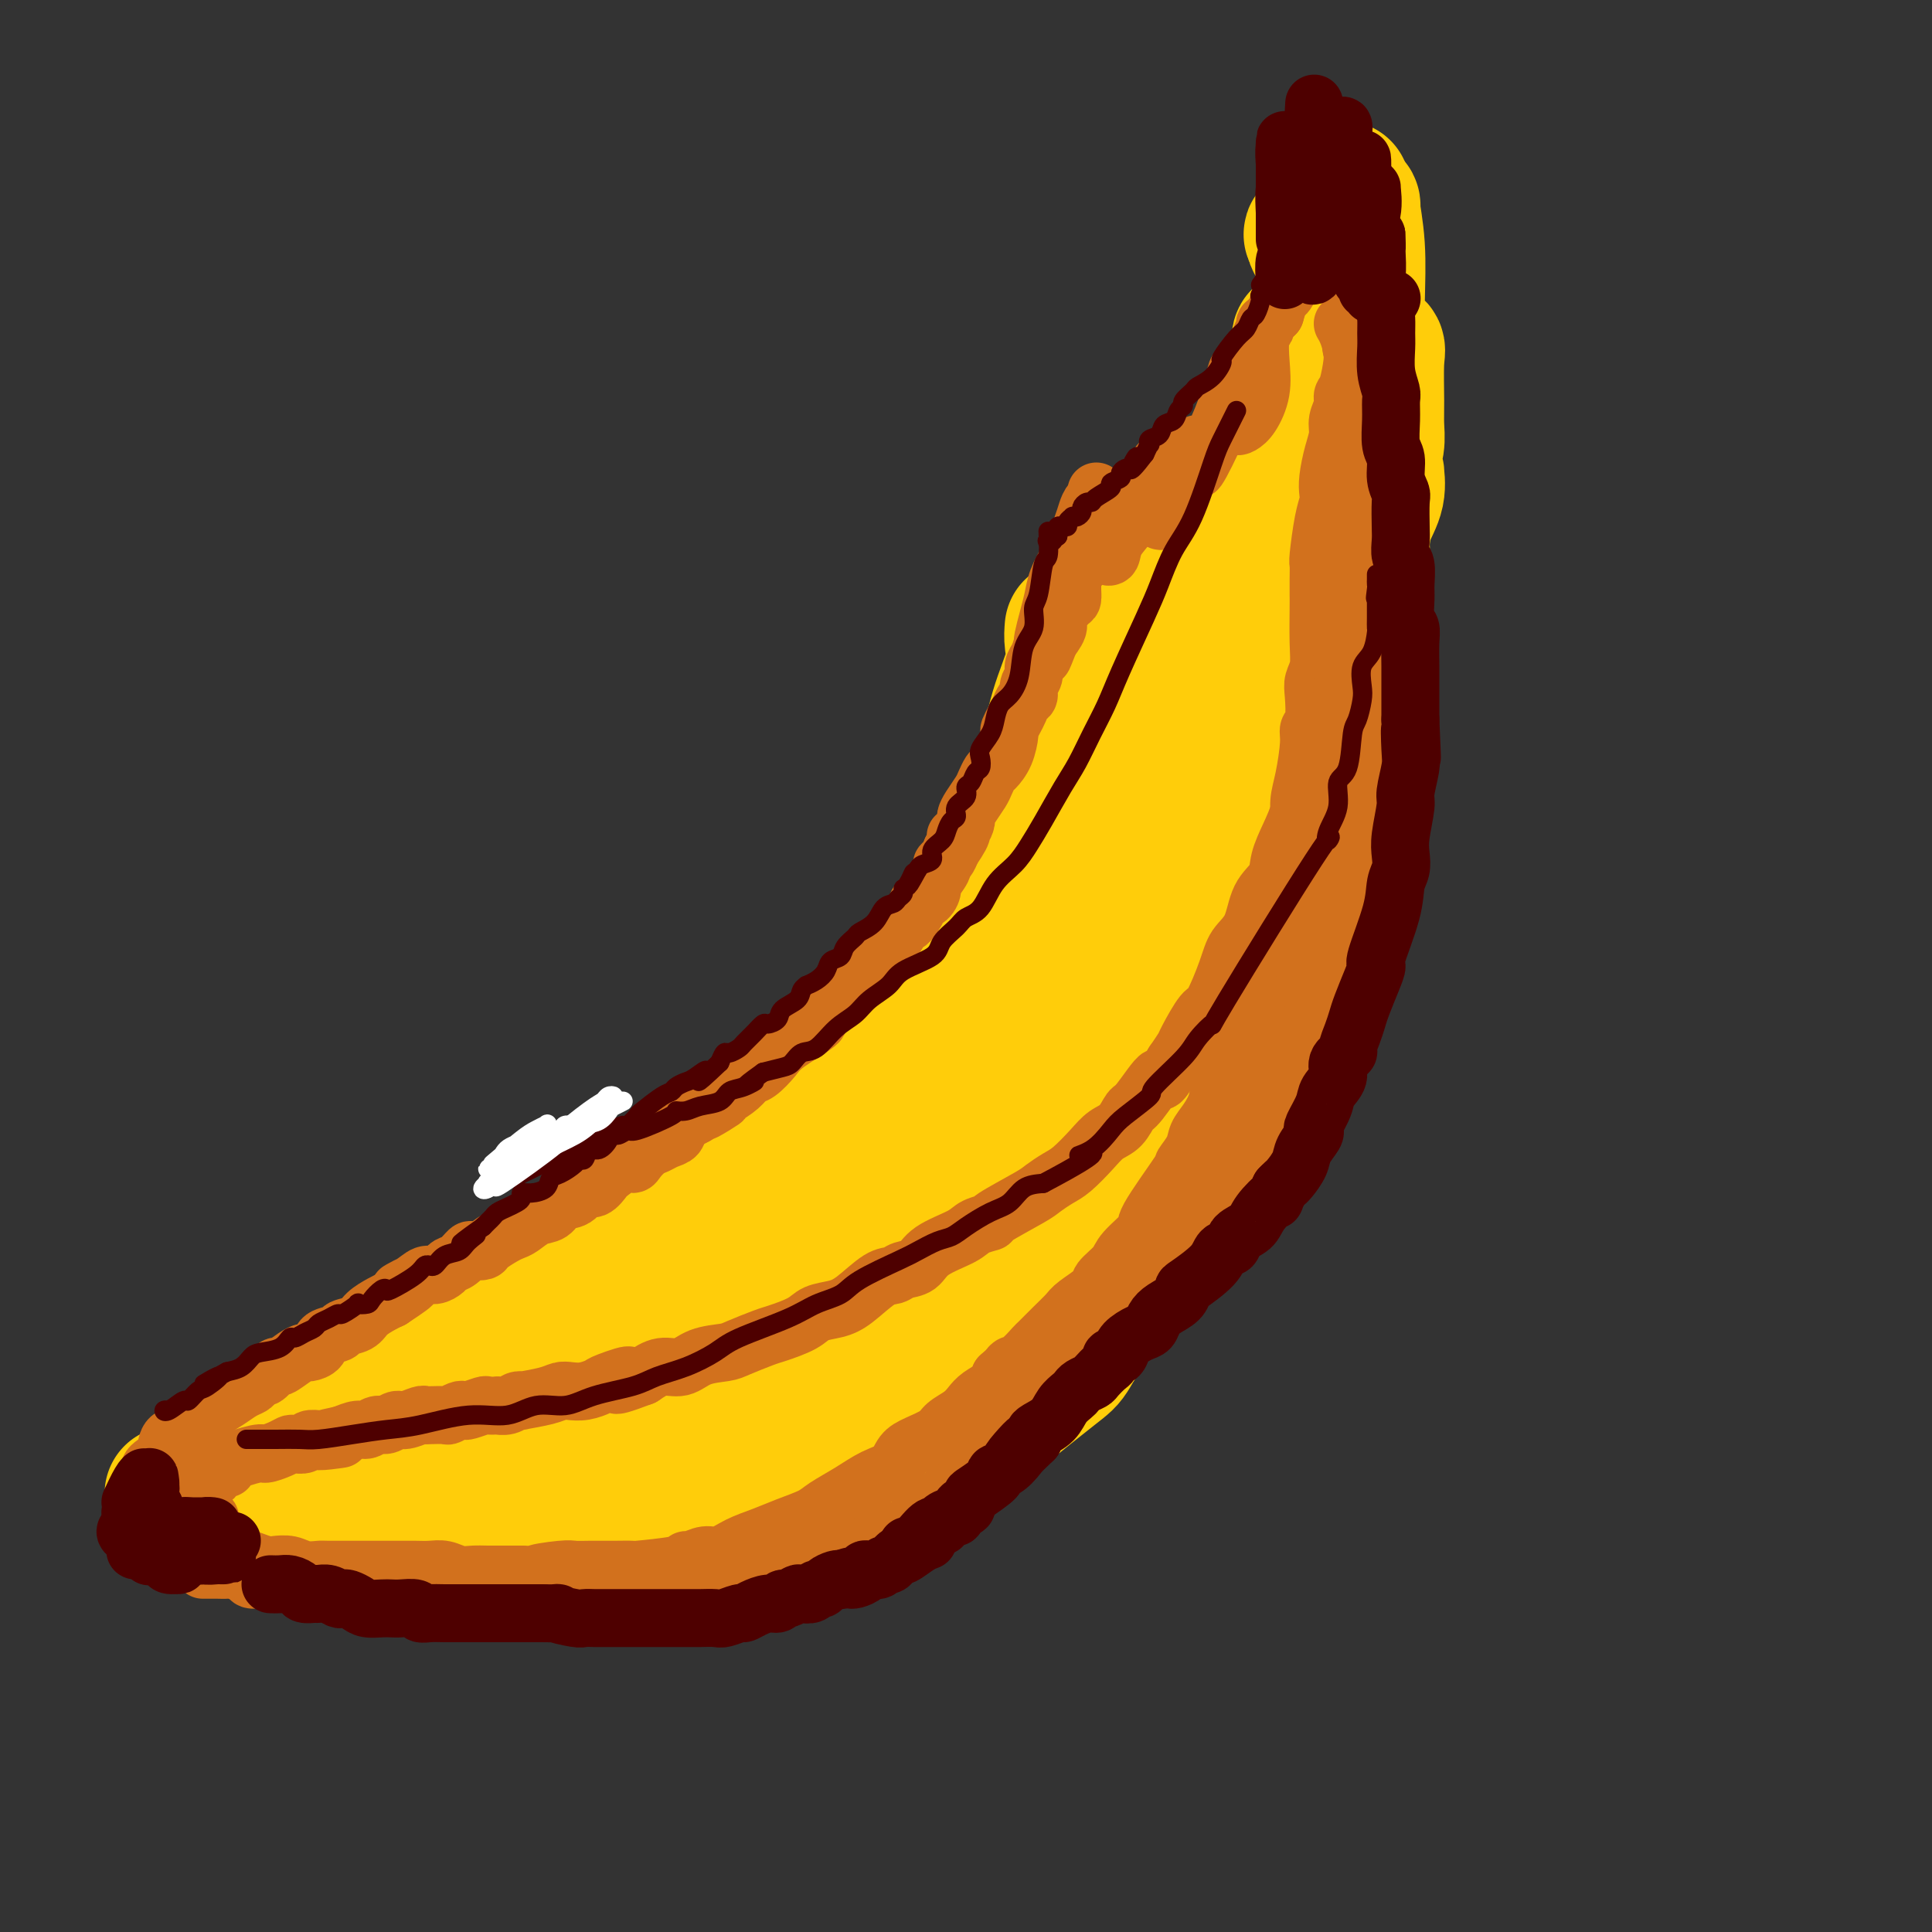 <svg viewBox='0 0 400 400' version='1.1' xmlns='http://www.w3.org/2000/svg' xmlns:xlink='http://www.w3.org/1999/xlink'><rect x="0" y="0" width="400" height="400" fill="#333333" stroke="none"/><g fill='none' stroke='#FFCD0A' stroke-width='28' stroke-linecap='round' stroke-linejoin='round'><path d='M222,130c-0.075,0.904 -0.151,1.809 0,3c0.151,1.191 0.528,2.670 0,5c-0.528,2.330 -1.961,5.511 -3,9c-1.039,3.489 -1.685,7.286 -4,13c-2.315,5.714 -6.300,13.345 -9,18c-2.700,4.655 -4.114,6.335 -6,9c-1.886,2.665 -4.245,6.314 -7,10c-2.755,3.686 -5.905,7.410 -9,11c-3.095,3.590 -6.136,7.047 -10,11c-3.864,3.953 -8.553,8.403 -11,11c-2.447,2.597 -2.653,3.342 -4,5c-1.347,1.658 -3.834,4.230 -6,6c-2.166,1.770 -4.010,2.737 -7,5c-2.990,2.263 -7.127,5.822 -10,8c-2.873,2.178 -4.484,2.975 -6,4c-1.516,1.025 -2.937,2.277 -4,3c-1.063,0.723 -1.769,0.916 -2,1c-0.231,0.084 0.011,0.060 0,0c-0.011,-0.060 -0.275,-0.157 0,0c0.275,0.157 1.091,0.568 2,0c0.909,-0.568 1.912,-2.115 3,-3c1.088,-0.885 2.261,-1.108 5,-3c2.739,-1.892 7.046,-5.452 11,-9c3.954,-3.548 7.557,-7.083 12,-11c4.443,-3.917 9.727,-8.215 14,-12c4.273,-3.785 7.535,-7.058 11,-10c3.465,-2.942 7.133,-5.555 10,-8c2.867,-2.445 4.934,-4.723 7,-7'/><path d='M199,199c12.036,-10.414 5.627,-5.448 4,-4c-1.627,1.448 1.528,-0.620 3,-2c1.472,-1.380 1.263,-2.072 1,-2c-0.263,0.072 -0.578,0.906 -1,2c-0.422,1.094 -0.951,2.447 -2,4c-1.049,1.553 -2.618,3.307 -4,5c-1.382,1.693 -2.577,3.324 -5,6c-2.423,2.676 -6.073,6.398 -9,9c-2.927,2.602 -5.131,4.085 -7,6c-1.869,1.915 -3.402,4.263 -5,6c-1.598,1.737 -3.260,2.863 -6,5c-2.740,2.137 -6.558,5.284 -9,7c-2.442,1.716 -3.508,1.999 -5,3c-1.492,1.001 -3.409,2.718 -5,4c-1.591,1.282 -2.855,2.129 -4,3c-1.145,0.871 -2.173,1.766 -4,3c-1.827,1.234 -4.455,2.806 -6,4c-1.545,1.194 -2.007,2.011 -3,3c-0.993,0.989 -2.517,2.149 -4,3c-1.483,0.851 -2.924,1.394 -4,2c-1.076,0.606 -1.786,1.275 -3,2c-1.214,0.725 -2.933,1.507 -4,2c-1.067,0.493 -1.482,0.696 -2,1c-0.518,0.304 -1.139,0.711 -2,1c-0.861,0.289 -1.963,0.462 -3,1c-1.037,0.538 -2.010,1.440 -3,2c-0.990,0.560 -1.997,0.779 -3,1c-1.003,0.221 -2.001,0.444 -3,1c-0.999,0.556 -2.000,1.445 -3,2c-1.000,0.555 -2.000,0.778 -3,1'/><path d='M95,280c-5.688,2.713 -3.409,1.495 -3,1c0.409,-0.495 -1.053,-0.269 -2,0c-0.947,0.269 -1.380,0.579 -2,1c-0.620,0.421 -1.429,0.952 -2,1c-0.571,0.048 -0.906,-0.386 -2,0c-1.094,0.386 -2.946,1.592 -4,2c-1.054,0.408 -1.309,0.017 -2,0c-0.691,-0.017 -1.819,0.339 -3,1c-1.181,0.661 -2.416,1.626 -3,2c-0.584,0.374 -0.516,0.157 -1,0c-0.484,-0.157 -1.520,-0.255 -2,0c-0.480,0.255 -0.406,0.862 0,1c0.406,0.138 1.142,-0.194 2,-1c0.858,-0.806 1.837,-2.087 3,-3c1.163,-0.913 2.510,-1.460 4,-2c1.490,-0.540 3.125,-1.075 6,-3c2.875,-1.925 6.992,-5.240 10,-7c3.008,-1.760 4.909,-1.966 7,-3c2.091,-1.034 4.372,-2.894 7,-4c2.628,-1.106 5.603,-1.456 8,-2c2.397,-0.544 4.215,-1.283 7,-3c2.785,-1.717 6.536,-4.413 9,-6c2.464,-1.587 3.640,-2.064 5,-3c1.360,-0.936 2.904,-2.332 4,-3c1.096,-0.668 1.744,-0.610 3,-1c1.256,-0.390 3.120,-1.228 4,-2c0.880,-0.772 0.775,-1.477 1,-2c0.225,-0.523 0.778,-0.864 1,-1c0.222,-0.136 0.111,-0.068 0,0'/><path d='M150,243c4.222,-2.824 1.277,-0.885 0,0c-1.277,0.885 -0.885,0.717 -1,1c-0.115,0.283 -0.736,1.016 -2,2c-1.264,0.984 -3.172,2.217 -5,3c-1.828,0.783 -3.575,1.115 -5,2c-1.425,0.885 -2.526,2.322 -4,3c-1.474,0.678 -3.320,0.598 -6,2c-2.680,1.402 -6.196,4.288 -9,6c-2.804,1.712 -4.898,2.250 -7,3c-2.102,0.750 -4.212,1.710 -6,3c-1.788,1.290 -3.255,2.909 -5,4c-1.745,1.091 -3.767,1.653 -6,3c-2.233,1.347 -4.676,3.478 -7,5c-2.324,1.522 -4.527,2.436 -6,3c-1.473,0.564 -2.214,0.778 -3,1c-0.786,0.222 -1.616,0.451 -3,1c-1.384,0.549 -3.323,1.418 -4,2c-0.677,0.582 -0.093,0.877 0,1c0.093,0.123 -0.305,0.075 -1,0c-0.695,-0.075 -1.688,-0.178 -2,0c-0.312,0.178 0.057,0.636 0,1c-0.057,0.364 -0.540,0.632 -1,1c-0.460,0.368 -0.897,0.834 -1,1c-0.103,0.166 0.127,0.031 0,0c-0.127,-0.031 -0.611,0.043 -1,0c-0.389,-0.043 -0.682,-0.204 -1,0c-0.318,0.204 -0.662,0.773 -1,1c-0.338,0.227 -0.669,0.114 -1,0'/><path d='M62,292c-13.776,7.808 -4.217,2.827 -1,1c3.217,-1.827 0.093,-0.501 -1,0c-1.093,0.501 -0.154,0.177 0,0c0.154,-0.177 -0.477,-0.208 -1,0c-0.523,0.208 -0.937,0.656 -1,1c-0.063,0.344 0.224,0.586 0,1c-0.224,0.414 -0.960,1.002 -1,1c-0.040,-0.002 0.617,-0.593 1,-1c0.383,-0.407 0.492,-0.631 1,-1c0.508,-0.369 1.416,-0.883 2,-1c0.584,-0.117 0.846,0.163 2,0c1.154,-0.163 3.202,-0.771 5,-1c1.798,-0.229 3.348,-0.081 6,-1c2.652,-0.919 6.406,-2.905 11,-5c4.594,-2.095 10.028,-4.300 15,-6c4.972,-1.700 9.482,-2.896 16,-5c6.518,-2.104 15.042,-5.115 20,-7c4.958,-1.885 6.348,-2.643 12,-5c5.652,-2.357 15.564,-6.313 21,-9c5.436,-2.687 6.394,-4.106 8,-5c1.606,-0.894 3.858,-1.265 6,-2c2.142,-0.735 4.172,-1.836 6,-3c1.828,-1.164 3.454,-2.390 5,-3c1.546,-0.610 3.013,-0.603 4,-1c0.987,-0.397 1.493,-1.199 2,-2'/><path d='M200,238c9.670,-4.626 1.845,-1.192 -2,1c-3.845,2.192 -3.708,3.141 -5,4c-1.292,0.859 -4.011,1.627 -6,3c-1.989,1.373 -3.248,3.350 -6,5c-2.752,1.650 -6.996,2.972 -11,5c-4.004,2.028 -7.768,4.761 -13,8c-5.232,3.239 -11.932,6.986 -16,9c-4.068,2.014 -5.503,2.297 -7,3c-1.497,0.703 -3.055,1.825 -5,3c-1.945,1.175 -4.277,2.402 -8,4c-3.723,1.598 -8.837,3.568 -12,5c-3.163,1.432 -4.376,2.328 -6,3c-1.624,0.672 -3.659,1.120 -5,2c-1.341,0.880 -1.987,2.191 -3,3c-1.013,0.809 -2.392,1.117 -4,2c-1.608,0.883 -3.446,2.341 -5,3c-1.554,0.659 -2.825,0.520 -4,1c-1.175,0.480 -2.254,1.579 -3,2c-0.746,0.421 -1.159,0.165 -2,0c-0.841,-0.165 -2.110,-0.240 -3,0c-0.890,0.240 -1.403,0.795 -2,1c-0.597,0.205 -1.280,0.059 -2,0c-0.720,-0.059 -1.478,-0.030 -2,0c-0.522,0.030 -0.809,0.061 -1,0c-0.191,-0.061 -0.286,-0.212 -1,0c-0.714,0.212 -2.047,0.789 -3,1c-0.953,0.211 -1.526,0.057 -2,0c-0.474,-0.057 -0.850,-0.016 -1,0c-0.150,0.016 -0.075,0.008 0,0'/><path d='M60,306c-4.185,0.773 -1.648,0.207 -1,0c0.648,-0.207 -0.591,-0.055 -1,0c-0.409,0.055 0.014,0.014 0,0c-0.014,-0.014 -0.465,0.000 -1,0c-0.535,-0.000 -1.156,-0.015 -2,0c-0.844,0.015 -1.912,0.061 -3,0c-1.088,-0.061 -2.196,-0.228 -3,0c-0.804,0.228 -1.304,0.849 -2,1c-0.696,0.151 -1.587,-0.170 -2,0c-0.413,0.170 -0.349,0.830 -1,1c-0.651,0.170 -2.017,-0.151 -3,0c-0.983,0.151 -1.583,0.772 -2,1c-0.417,0.228 -0.651,0.061 -1,0c-0.349,-0.061 -0.814,-0.018 -1,0c-0.186,0.018 -0.093,0.009 0,0'/><path d='M37,309c-3.274,0.529 0.040,0.351 2,0c1.960,-0.351 2.567,-0.875 3,-1c0.433,-0.125 0.693,0.147 1,0c0.307,-0.147 0.661,-0.715 1,-1c0.339,-0.285 0.663,-0.287 1,0c0.337,0.287 0.687,0.861 1,1c0.313,0.139 0.589,-0.159 1,0c0.411,0.159 0.957,0.776 2,1c1.043,0.224 2.582,0.057 4,0c1.418,-0.057 2.716,-0.004 5,0c2.284,0.004 5.554,-0.041 7,0c1.446,0.041 1.067,0.170 3,0c1.933,-0.170 6.179,-0.637 9,-1c2.821,-0.363 4.217,-0.622 6,-1c1.783,-0.378 3.952,-0.874 6,-1c2.048,-0.126 3.974,0.118 6,0c2.026,-0.118 4.152,-0.599 6,-1c1.848,-0.401 3.420,-0.724 6,-1c2.580,-0.276 6.169,-0.506 9,-1c2.831,-0.494 4.904,-1.252 7,-2c2.096,-0.748 4.214,-1.486 6,-2c1.786,-0.514 3.238,-0.803 6,-2c2.762,-1.197 6.833,-3.300 10,-5c3.167,-1.700 5.430,-2.996 8,-4c2.570,-1.004 5.449,-1.715 8,-3c2.551,-1.285 4.776,-3.142 7,-5'/><path d='M168,280c8.825,-3.999 4.888,-2.496 6,-3c1.112,-0.504 7.274,-3.016 11,-5c3.726,-1.984 5.016,-3.441 7,-5c1.984,-1.559 4.660,-3.222 7,-5c2.340,-1.778 4.343,-3.671 7,-6c2.657,-2.329 5.967,-5.093 8,-7c2.033,-1.907 2.788,-2.959 4,-4c1.212,-1.041 2.882,-2.073 4,-4c1.118,-1.927 1.684,-4.749 3,-7c1.316,-2.251 3.381,-3.930 5,-7c1.619,-3.070 2.791,-7.530 4,-10c1.209,-2.470 2.455,-2.950 3,-4c0.545,-1.050 0.389,-2.670 1,-5c0.611,-2.330 1.989,-5.371 3,-7c1.011,-1.629 1.653,-1.847 2,-2c0.347,-0.153 0.397,-0.240 0,0c-0.397,0.240 -1.240,0.809 -2,2c-0.760,1.191 -1.436,3.005 -3,5c-1.564,1.995 -4.017,4.170 -6,6c-1.983,1.830 -3.497,3.315 -5,5c-1.503,1.685 -2.994,3.569 -4,5c-1.006,1.431 -1.528,2.408 -2,3c-0.472,0.592 -0.894,0.800 -1,1c-0.106,0.200 0.106,0.394 1,-1c0.894,-1.394 2.472,-4.375 4,-7c1.528,-2.625 3.008,-4.893 5,-9c1.992,-4.107 4.496,-10.054 7,-16'/><path d='M237,193c3.281,-7.948 3.483,-11.818 4,-16c0.517,-4.182 1.349,-8.677 2,-12c0.651,-3.323 1.122,-5.473 1,-6c-0.122,-0.527 -0.837,0.571 0,-1c0.837,-1.571 3.225,-5.809 -1,4c-4.225,9.809 -15.065,33.665 -21,46c-5.935,12.335 -6.967,13.147 -9,16c-2.033,2.853 -5.068,7.746 -7,11c-1.932,3.254 -2.761,4.868 -3,6c-0.239,1.132 0.110,1.784 0,2c-0.110,0.216 -0.680,-0.002 -1,0c-0.320,0.002 -0.389,0.224 1,-2c1.389,-2.224 4.235,-6.894 7,-12c2.765,-5.106 5.448,-10.648 10,-20c4.552,-9.352 10.972,-22.513 15,-32c4.028,-9.487 5.663,-15.298 7,-20c1.337,-4.702 2.374,-8.293 3,-10c0.626,-1.707 0.840,-1.530 1,-2c0.160,-0.470 0.265,-1.585 0,-1c-0.265,0.585 -0.898,2.872 -3,8c-2.102,5.128 -5.671,13.099 -9,21c-3.329,7.901 -6.419,15.732 -8,21c-1.581,5.268 -1.652,7.974 -2,10c-0.348,2.026 -0.972,3.372 -1,4c-0.028,0.628 0.539,0.538 1,0c0.461,-0.538 0.814,-1.526 3,-4c2.186,-2.474 6.204,-6.435 10,-11c3.796,-4.565 7.370,-9.733 11,-15c3.630,-5.267 7.315,-10.634 11,-16'/><path d='M259,162c6.123,-7.913 3.431,-4.696 3,-4c-0.431,0.696 1.400,-1.128 2,-2c0.600,-0.872 -0.029,-0.790 0,0c0.029,0.790 0.718,2.288 1,5c0.282,2.712 0.159,6.637 0,11c-0.159,4.363 -0.354,9.165 -1,14c-0.646,4.835 -1.744,9.704 -3,14c-1.256,4.296 -2.672,8.018 -5,13c-2.328,4.982 -5.570,11.222 -10,20c-4.430,8.778 -10.048,20.094 -13,26c-2.952,5.906 -3.237,6.403 -4,8c-0.763,1.597 -2.005,4.295 -3,6c-0.995,1.705 -1.742,2.416 -2,3c-0.258,0.584 -0.025,1.039 0,1c0.025,-0.039 -0.157,-0.574 0,-1c0.157,-0.426 0.653,-0.744 2,-4c1.347,-3.256 3.544,-9.452 6,-15c2.456,-5.548 5.172,-10.449 7,-15c1.828,-4.551 2.767,-8.751 5,-15c2.233,-6.249 5.761,-14.546 8,-20c2.239,-5.454 3.191,-8.065 4,-10c0.809,-1.935 1.476,-3.194 2,-4c0.524,-0.806 0.905,-1.158 1,-2c0.095,-0.842 -0.096,-2.173 0,-1c0.096,1.173 0.479,4.851 0,9c-0.479,4.149 -1.821,8.771 -3,13c-1.179,4.229 -2.194,8.065 -4,13c-1.806,4.935 -4.403,10.967 -7,17'/><path d='M245,242c-2.564,6.352 -3.474,7.233 -5,10c-1.526,2.767 -3.669,7.420 -6,11c-2.331,3.580 -4.850,6.086 -7,9c-2.150,2.914 -3.933,6.234 -5,8c-1.067,1.766 -1.420,1.976 -4,4c-2.580,2.024 -7.387,5.860 -10,8c-2.613,2.140 -3.033,2.584 -8,5c-4.967,2.416 -14.480,6.805 -19,9c-4.520,2.195 -4.047,2.196 -6,3c-1.953,0.804 -6.331,2.412 -9,3c-2.669,0.588 -3.627,0.157 -5,0c-1.373,-0.157 -3.160,-0.041 -4,0c-0.840,0.041 -0.732,0.006 -1,0c-0.268,-0.006 -0.913,0.018 -1,0c-0.087,-0.018 0.383,-0.079 1,0c0.617,0.079 1.381,0.298 2,0c0.619,-0.298 1.091,-1.113 5,-3c3.909,-1.887 11.254,-4.847 17,-8c5.746,-3.153 9.894,-6.498 13,-9c3.106,-2.502 5.171,-4.161 7,-6c1.829,-1.839 3.421,-3.857 6,-7c2.579,-3.143 6.143,-7.412 9,-11c2.857,-3.588 5.006,-6.496 6,-8c0.994,-1.504 0.833,-1.604 1,-2c0.167,-0.396 0.661,-1.087 1,-1c0.339,0.087 0.524,0.951 0,2c-0.524,1.049 -1.756,2.282 -3,4c-1.244,1.718 -2.498,3.919 -4,6c-1.502,2.081 -3.251,4.040 -5,6'/><path d='M211,275c-2.613,3.689 -3.145,3.913 -8,7c-4.855,3.087 -14.032,9.038 -21,13c-6.968,3.962 -11.725,5.935 -16,8c-4.275,2.065 -8.067,4.220 -12,6c-3.933,1.780 -8.008,3.183 -12,5c-3.992,1.817 -7.900,4.046 -10,5c-2.100,0.954 -2.392,0.633 -3,1c-0.608,0.367 -1.534,1.423 -2,2c-0.466,0.577 -0.474,0.676 1,0c1.474,-0.676 4.431,-2.128 8,-4c3.569,-1.872 7.751,-4.166 13,-7c5.249,-2.834 11.564,-6.210 16,-9c4.436,-2.790 6.994,-4.993 9,-6c2.006,-1.007 3.460,-0.816 5,-1c1.540,-0.184 3.164,-0.743 4,-1c0.836,-0.257 0.882,-0.213 1,0c0.118,0.213 0.306,0.595 0,1c-0.306,0.405 -1.106,0.833 -2,1c-0.894,0.167 -1.880,0.074 -4,1c-2.120,0.926 -5.373,2.870 -8,4c-2.627,1.130 -4.629,1.444 -7,2c-2.371,0.556 -5.111,1.353 -8,2c-2.889,0.647 -5.929,1.143 -10,2c-4.071,0.857 -9.175,2.076 -13,3c-3.825,0.924 -6.371,1.554 -9,2c-2.629,0.446 -5.343,0.708 -8,1c-2.657,0.292 -5.259,0.614 -7,1c-1.741,0.386 -2.623,0.835 -4,1c-1.377,0.165 -3.251,0.047 -4,0c-0.749,-0.047 -0.375,-0.024 0,0'/><path d='M100,315c-9.867,1.796 -3.036,0.286 0,0c3.036,-0.286 2.277,0.653 3,1c0.723,0.347 2.929,0.103 5,0c2.071,-0.103 4.008,-0.066 6,0c1.992,0.066 4.041,0.161 7,0c2.959,-0.161 6.829,-0.579 9,-1c2.171,-0.421 2.642,-0.845 3,-1c0.358,-0.155 0.604,-0.042 1,0c0.396,0.042 0.942,0.011 0,0c-0.942,-0.011 -3.370,-0.003 -5,0c-1.630,0.003 -2.460,0.002 -4,0c-1.540,-0.002 -3.790,-0.004 -6,0c-2.210,0.004 -4.381,0.015 -6,0c-1.619,-0.015 -2.685,-0.056 -5,0c-2.315,0.056 -5.878,0.210 -8,0c-2.122,-0.210 -2.802,-0.785 -4,-1c-1.198,-0.215 -2.913,-0.072 -4,0c-1.087,0.072 -1.548,0.072 -3,0c-1.452,-0.072 -3.897,-0.215 -5,0c-1.103,0.215 -0.863,0.790 -1,1c-0.137,0.210 -0.651,0.056 -1,0c-0.349,-0.056 -0.532,-0.015 -1,0c-0.468,0.015 -1.220,0.004 -2,0c-0.780,-0.004 -1.587,-0.001 -2,0c-0.413,0.001 -0.430,0.000 -1,0c-0.570,-0.000 -1.692,-0.000 -2,0c-0.308,0.000 0.198,0.000 0,0c-0.198,-0.000 -1.099,-0.000 -2,0'/><path d='M72,314c-9.693,-0.000 -3.426,-0.000 -1,0c2.426,0.000 1.011,0.000 0,0c-1.011,-0.000 -1.616,-0.000 -2,0c-0.384,0.000 -0.545,0.000 -1,0c-0.455,-0.000 -1.203,-0.000 -2,0c-0.797,0.000 -1.642,0.000 -2,0c-0.358,-0.000 -0.229,-0.000 -1,0c-0.771,0.000 -2.440,0.000 -3,0c-0.560,-0.000 -0.010,-0.000 0,0c0.010,0.000 -0.522,0.000 -1,0c-0.478,-0.000 -0.904,-0.000 -1,0c-0.096,0.000 0.139,0.002 0,0c-0.139,-0.002 -0.652,-0.007 -1,0c-0.348,0.007 -0.532,0.025 -1,0c-0.468,-0.025 -1.222,-0.094 -1,0c0.222,0.094 1.419,0.351 2,1c0.581,0.649 0.547,1.690 1,2c0.453,0.310 1.395,-0.109 3,0c1.605,0.109 3.875,0.748 5,1c1.125,0.252 1.106,0.119 2,0c0.894,-0.119 2.702,-0.224 4,0c1.298,0.224 2.085,0.778 3,1c0.915,0.222 1.957,0.111 3,0'/><path d='M78,319c3.846,0.249 3.461,-0.130 4,0c0.539,0.130 2.003,0.767 3,1c0.997,0.233 1.526,0.062 2,0c0.474,-0.062 0.894,-0.017 2,0c1.106,0.017 2.897,0.004 4,0c1.103,-0.004 1.517,-0.001 2,0c0.483,0.001 1.036,0.000 2,0c0.964,-0.000 2.340,-0.000 3,0c0.660,0.000 0.604,0.000 1,0c0.396,-0.000 1.243,-0.000 2,0c0.757,0.000 1.423,0.001 2,0c0.577,-0.001 1.066,-0.004 2,0c0.934,0.004 2.314,0.015 3,0c0.686,-0.015 0.678,-0.057 1,0c0.322,0.057 0.973,0.211 2,0c1.027,-0.211 2.430,-0.789 3,-1c0.570,-0.211 0.309,-0.057 1,0c0.691,0.057 2.335,0.015 3,0c0.665,-0.015 0.351,-0.004 1,0c0.649,0.004 2.261,0.001 3,0c0.739,-0.001 0.604,-0.001 1,0c0.396,0.001 1.323,0.001 2,0c0.677,-0.001 1.104,-0.004 2,0c0.896,0.004 2.261,0.016 3,0c0.739,-0.016 0.852,-0.061 1,0c0.148,0.061 0.333,0.226 1,0c0.667,-0.226 1.818,-0.844 3,-1c1.182,-0.156 2.395,0.150 3,0c0.605,-0.150 0.601,-0.757 1,-1c0.399,-0.243 1.199,-0.121 2,0'/><path d='M143,317c10.867,-0.699 5.535,-1.445 4,-2c-1.535,-0.555 0.729,-0.919 2,-1c1.271,-0.081 1.551,0.120 2,0c0.449,-0.120 1.067,-0.561 2,-1c0.933,-0.439 2.182,-0.874 3,-1c0.818,-0.126 1.205,0.059 2,0c0.795,-0.059 1.998,-0.362 3,-1c1.002,-0.638 1.801,-1.610 2,-2c0.199,-0.390 -0.204,-0.198 0,0c0.204,0.198 1.013,0.404 2,0c0.987,-0.404 2.151,-1.416 3,-2c0.849,-0.584 1.382,-0.738 2,-1c0.618,-0.262 1.321,-0.632 2,-1c0.679,-0.368 1.335,-0.733 2,-1c0.665,-0.267 1.339,-0.435 2,-1c0.661,-0.565 1.310,-1.527 2,-2c0.690,-0.473 1.419,-0.459 2,-1c0.581,-0.541 1.012,-1.639 2,-2c0.988,-0.361 2.534,0.015 3,0c0.466,-0.015 -0.147,-0.422 0,-1c0.147,-0.578 1.054,-1.326 2,-2c0.946,-0.674 1.929,-1.272 3,-2c1.071,-0.728 2.229,-1.586 3,-2c0.771,-0.414 1.155,-0.384 2,-1c0.845,-0.616 2.150,-1.878 3,-3c0.850,-1.122 1.243,-2.105 2,-3c0.757,-0.895 1.877,-1.701 3,-3c1.123,-1.299 2.250,-3.090 3,-4c0.750,-0.910 1.125,-0.937 2,-2c0.875,-1.063 2.250,-3.161 3,-5c0.750,-1.839 0.875,-3.420 1,-5'/><path d='M212,265c0.993,-2.539 1.475,-3.885 2,-5c0.525,-1.115 1.094,-1.999 2,-4c0.906,-2.001 2.149,-5.120 3,-7c0.851,-1.880 1.311,-2.520 2,-4c0.689,-1.480 1.607,-3.799 2,-5c0.393,-1.201 0.260,-1.285 1,-5c0.740,-3.715 2.354,-11.061 3,-14c0.646,-2.939 0.323,-1.469 0,0'/><path d='M234,137c-0.457,-0.699 -0.915,-1.397 -1,-2c-0.085,-0.603 0.201,-1.110 0,-2c-0.201,-0.890 -0.891,-2.161 -1,-4c-0.109,-1.839 0.363,-4.245 0,-6c-0.363,-1.755 -1.561,-2.858 -2,-4c-0.439,-1.142 -0.118,-2.322 0,-3c0.118,-0.678 0.031,-0.853 0,-1c-0.031,-0.147 -0.008,-0.267 0,2c0.008,2.267 0.002,6.919 0,9c-0.002,2.081 -0.000,1.591 0,4c0.000,2.409 -0.000,7.717 0,10c0.000,2.283 0.002,1.541 0,2c-0.002,0.459 -0.007,2.118 0,3c0.007,0.882 0.027,0.985 0,1c-0.027,0.015 -0.099,-0.058 0,-1c0.099,-0.942 0.370,-2.753 0,-4c-0.370,-1.247 -1.379,-1.930 -2,-5c-0.621,-3.070 -0.853,-8.525 -1,-11c-0.147,-2.475 -0.207,-1.968 0,-2c0.207,-0.032 0.682,-0.603 1,0c0.318,0.603 0.481,2.380 1,5c0.519,2.620 1.395,6.084 2,8c0.605,1.916 0.938,2.285 1,3c0.062,0.715 -0.149,1.775 0,2c0.149,0.225 0.656,-0.384 1,-1c0.344,-0.616 0.525,-1.237 1,-3c0.475,-1.763 1.243,-4.667 2,-7c0.757,-2.333 1.502,-4.095 2,-5c0.498,-0.905 0.749,-0.952 1,-1'/><path d='M239,124c1.083,-1.856 0.290,1.005 0,3c-0.290,1.995 -0.078,3.123 0,6c0.078,2.877 0.020,7.503 0,10c-0.020,2.497 -0.004,2.865 0,3c0.004,0.135 -0.005,0.039 0,0c0.005,-0.039 0.026,-0.019 1,-2c0.974,-1.981 2.903,-5.962 4,-9c1.097,-3.038 1.363,-5.134 2,-7c0.637,-1.866 1.646,-3.502 2,-4c0.354,-0.498 0.055,0.140 0,1c-0.055,0.860 0.135,1.940 0,5c-0.135,3.060 -0.594,8.101 -1,11c-0.406,2.899 -0.757,3.657 -1,5c-0.243,1.343 -0.378,3.271 0,3c0.378,-0.271 1.268,-2.741 2,-5c0.732,-2.259 1.306,-4.306 2,-6c0.694,-1.694 1.507,-3.035 2,-4c0.493,-0.965 0.667,-1.556 1,-2c0.333,-0.444 0.826,-0.743 1,1c0.174,1.743 0.028,5.528 0,8c-0.028,2.472 0.061,3.631 0,5c-0.061,1.369 -0.273,2.949 0,3c0.273,0.051 1.029,-1.428 2,-3c0.971,-1.572 2.155,-3.237 3,-5c0.845,-1.763 1.351,-3.624 2,-5c0.649,-1.376 1.442,-2.266 2,-3c0.558,-0.734 0.881,-1.313 1,0c0.119,1.313 0.034,4.518 0,7c-0.034,2.482 -0.017,4.241 0,6'/><path d='M264,146c0.184,3.080 0.145,4.281 0,5c-0.145,0.719 -0.396,0.957 0,1c0.396,0.043 1.438,-0.108 2,-1c0.562,-0.892 0.645,-2.526 1,-4c0.355,-1.474 0.982,-2.787 2,-4c1.018,-1.213 2.427,-2.324 3,-4c0.573,-1.676 0.311,-3.915 0,-1c-0.311,2.915 -0.669,10.984 -1,15c-0.331,4.016 -0.634,3.980 -1,5c-0.366,1.020 -0.797,3.095 -1,4c-0.203,0.905 -0.180,0.638 0,0c0.180,-0.638 0.517,-1.649 1,-3c0.483,-1.351 1.112,-3.042 2,-5c0.888,-1.958 2.035,-4.182 3,-6c0.965,-1.818 1.748,-3.231 2,-4c0.252,-0.769 -0.027,-0.894 0,0c0.027,0.894 0.361,2.805 0,5c-0.361,2.195 -1.415,4.672 -2,7c-0.585,2.328 -0.700,4.507 -1,6c-0.300,1.493 -0.783,2.300 -1,3c-0.217,0.700 -0.167,1.294 0,1c0.167,-0.294 0.451,-1.475 1,-3c0.549,-1.525 1.364,-3.393 2,-5c0.636,-1.607 1.093,-2.954 2,-5c0.907,-2.046 2.262,-4.791 3,-6c0.738,-1.209 0.858,-0.882 1,0c0.142,0.882 0.306,2.319 0,4c-0.306,1.681 -1.082,3.606 -2,6c-0.918,2.394 -1.976,5.255 -3,8c-1.024,2.745 -2.012,5.372 -3,8'/><path d='M274,173c-1.507,4.780 -1.774,3.731 -2,3c-0.226,-0.731 -0.411,-1.143 0,-2c0.411,-0.857 1.417,-2.158 3,-5c1.583,-2.842 3.743,-7.226 5,-10c1.257,-2.774 1.612,-3.938 2,-5c0.388,-1.062 0.810,-2.023 1,-2c0.190,0.023 0.148,1.031 0,2c-0.148,0.969 -0.403,1.899 -1,5c-0.597,3.101 -1.537,8.373 -3,13c-1.463,4.627 -3.449,8.608 -5,12c-1.551,3.392 -2.666,6.195 -7,13c-4.334,6.805 -11.887,17.610 -15,22c-3.113,4.390 -1.786,2.363 -2,3c-0.214,0.637 -1.968,3.939 -3,6c-1.032,2.061 -1.342,2.881 -2,4c-0.658,1.119 -1.666,2.537 -2,3c-0.334,0.463 0.005,-0.027 0,0c-0.005,0.027 -0.355,0.573 0,0c0.355,-0.573 1.414,-2.266 2,-3c0.586,-0.734 0.699,-0.511 3,-4c2.301,-3.489 6.789,-10.690 10,-16c3.211,-5.310 5.145,-8.728 7,-12c1.855,-3.272 3.633,-6.399 5,-9c1.367,-2.601 2.325,-4.677 3,-6c0.675,-1.323 1.066,-1.895 2,-5c0.934,-3.105 2.410,-8.744 3,-10c0.590,-1.256 0.295,1.872 0,5'/><path d='M278,175c-0.127,1.523 -0.445,2.829 -1,5c-0.555,2.171 -1.346,5.206 -2,9c-0.654,3.794 -1.170,8.349 -2,12c-0.830,3.651 -1.974,6.400 -4,11c-2.026,4.600 -4.936,11.052 -7,15c-2.064,3.948 -3.284,5.392 -5,8c-1.716,2.608 -3.929,6.378 -5,8c-1.071,1.622 -1.000,1.095 -2,2c-1.000,0.905 -3.072,3.243 -5,6c-1.928,2.757 -3.713,5.933 -5,8c-1.287,2.067 -2.077,3.026 -3,4c-0.923,0.974 -1.979,1.963 -2,2c-0.021,0.037 0.992,-0.878 2,-2c1.008,-1.122 2.011,-2.452 3,-4c0.989,-1.548 1.963,-3.315 3,-6c1.037,-2.685 2.137,-6.288 5,-12c2.863,-5.712 7.488,-13.532 10,-19c2.512,-5.468 2.911,-8.583 4,-12c1.089,-3.417 2.869,-7.136 4,-11c1.131,-3.864 1.613,-7.873 2,-11c0.387,-3.127 0.678,-5.374 1,-7c0.322,-1.626 0.675,-2.633 1,-4c0.325,-1.367 0.621,-3.095 1,-5c0.379,-1.905 0.841,-3.986 1,-6c0.159,-2.014 0.015,-3.959 0,-7c-0.015,-3.041 0.099,-7.176 0,-10c-0.099,-2.824 -0.411,-4.337 -1,-6c-0.589,-1.663 -1.454,-3.475 -2,-5c-0.546,-1.525 -0.773,-2.762 -1,-4'/><path d='M268,134c-1.327,-5.612 -2.646,-3.640 -4,-3c-1.354,0.640 -2.743,-0.050 -4,0c-1.257,0.050 -2.380,0.839 -4,2c-1.620,1.161 -3.736,2.693 -5,4c-1.264,1.307 -1.674,2.388 -2,3c-0.326,0.612 -0.566,0.755 -1,1c-0.434,0.245 -1.061,0.592 -1,0c0.061,-0.592 0.811,-2.123 1,-3c0.189,-0.877 -0.183,-1.100 0,-2c0.183,-0.900 0.922,-2.476 2,-5c1.078,-2.524 2.495,-5.996 3,-8c0.505,-2.004 0.098,-2.542 0,-3c-0.098,-0.458 0.115,-0.838 0,-1c-0.115,-0.162 -0.556,-0.106 -2,1c-1.444,1.106 -3.892,3.261 -6,5c-2.108,1.739 -3.877,3.061 -5,4c-1.123,0.939 -1.599,1.495 -2,2c-0.401,0.505 -0.728,0.961 -1,1c-0.272,0.039 -0.490,-0.337 0,-2c0.490,-1.663 1.689,-4.613 3,-7c1.311,-2.387 2.736,-4.211 4,-6c1.264,-1.789 2.368,-3.543 3,-5c0.632,-1.457 0.794,-2.619 1,-3c0.206,-0.381 0.458,0.017 0,1c-0.458,0.983 -1.627,2.550 -3,4c-1.373,1.450 -2.951,2.784 -4,4c-1.049,1.216 -1.568,2.315 -2,3c-0.432,0.685 -0.776,0.957 -1,1c-0.224,0.043 -0.330,-0.142 0,-1c0.330,-0.858 1.094,-2.388 2,-4c0.906,-1.612 1.953,-3.306 3,-5'/><path d='M243,112c1.179,-2.338 2.126,-3.683 3,-5c0.874,-1.317 1.673,-2.607 2,-3c0.327,-0.393 0.181,0.112 0,1c-0.181,0.888 -0.398,2.161 -1,4c-0.602,1.839 -1.589,4.244 -2,6c-0.411,1.756 -0.246,2.861 0,3c0.246,0.139 0.572,-0.690 1,-1c0.428,-0.310 0.959,-0.103 2,-1c1.041,-0.897 2.591,-2.898 4,-5c1.409,-2.102 2.676,-4.304 4,-6c1.324,-1.696 2.705,-2.887 4,-4c1.295,-1.113 2.505,-2.148 3,-2c0.495,0.148 0.275,1.477 0,3c-0.275,1.523 -0.605,3.238 -1,5c-0.395,1.762 -0.856,3.570 -1,5c-0.144,1.430 0.030,2.483 0,3c-0.030,0.517 -0.264,0.498 0,0c0.264,-0.498 1.025,-1.475 2,-3c0.975,-1.525 2.163,-3.597 3,-5c0.837,-1.403 1.322,-2.137 2,-3c0.678,-0.863 1.548,-1.854 2,-2c0.452,-0.146 0.488,0.553 0,2c-0.488,1.447 -1.498,3.641 -2,6c-0.502,2.359 -0.495,4.884 -1,7c-0.505,2.116 -1.521,3.823 -2,5c-0.479,1.177 -0.422,1.822 0,2c0.422,0.178 1.210,-0.113 2,-1c0.790,-0.887 1.583,-2.372 2,-4c0.417,-1.628 0.458,-3.400 1,-6c0.542,-2.600 1.583,-6.029 2,-8c0.417,-1.971 0.208,-2.486 0,-3'/><path d='M272,102c0.464,-2.196 0.124,0.815 0,3c-0.124,2.185 -0.033,3.545 0,4c0.033,0.455 0.009,0.006 0,0c-0.009,-0.006 -0.002,0.432 0,0c0.002,-0.432 0.000,-1.734 0,-3c-0.000,-1.266 0.000,-2.497 0,-5c-0.000,-2.503 -0.002,-6.278 0,-10c0.002,-3.722 0.008,-7.392 0,-9c-0.008,-1.608 -0.030,-1.153 0,-1c0.030,0.153 0.113,0.006 0,0c-0.113,-0.006 -0.422,0.129 -1,2c-0.578,1.871 -1.424,5.478 -2,7c-0.576,1.522 -0.883,0.958 -1,1c-0.117,0.042 -0.045,0.689 0,1c0.045,0.311 0.064,0.286 0,-1c-0.064,-1.286 -0.212,-3.834 0,-6c0.212,-2.166 0.782,-3.949 1,-6c0.218,-2.051 0.084,-4.370 0,-6c-0.084,-1.630 -0.117,-2.570 0,-3c0.117,-0.430 0.385,-0.350 0,2c-0.385,2.350 -1.423,6.970 -2,10c-0.577,3.030 -0.694,4.470 -1,6c-0.306,1.530 -0.802,3.149 -1,4c-0.198,0.851 -0.099,0.932 0,1c0.099,0.068 0.197,0.122 1,-1c0.803,-1.122 2.312,-3.419 3,-6c0.688,-2.581 0.556,-5.444 1,-8c0.444,-2.556 1.466,-4.803 2,-7c0.534,-2.197 0.581,-4.342 1,-6c0.419,-1.658 1.209,-2.829 2,-4'/><path d='M275,61c1.564,-4.816 0.476,-1.356 0,1c-0.476,2.356 -0.338,3.609 0,5c0.338,1.391 0.875,2.922 1,4c0.125,1.078 -0.162,1.705 0,2c0.162,0.295 0.775,0.259 1,0c0.225,-0.259 0.064,-0.742 0,-3c-0.064,-2.258 -0.031,-6.292 0,-8c0.031,-1.708 0.061,-1.092 0,-2c-0.061,-0.908 -0.212,-3.342 0,-5c0.212,-1.658 0.789,-2.540 1,-3c0.211,-0.460 0.057,-0.499 0,-1c-0.057,-0.501 -0.015,-1.463 0,-2c0.015,-0.537 0.004,-0.650 0,-2c-0.004,-1.350 -0.001,-3.936 0,-5c0.001,-1.064 0.000,-0.606 0,-1c-0.000,-0.394 -0.000,-1.641 0,-2c0.000,-0.359 0.001,0.169 0,1c-0.001,0.831 -0.005,1.964 0,3c0.005,1.036 0.017,1.976 0,3c-0.017,1.024 -0.063,2.132 0,3c0.063,0.868 0.235,1.498 0,2c-0.235,0.502 -0.876,0.878 -1,1c-0.124,0.122 0.268,-0.009 0,0c-0.268,0.009 -1.196,0.160 -2,0c-0.804,-0.160 -1.484,-0.631 -2,-1c-0.516,-0.369 -0.870,-0.638 -1,-1c-0.130,-0.362 -0.037,-0.818 0,-1c0.037,-0.182 0.019,-0.091 0,0'/><path d='M272,49c-0.869,-0.582 -0.540,-0.536 0,-1c0.540,-0.464 1.293,-1.436 2,-2c0.707,-0.564 1.370,-0.718 2,-1c0.630,-0.282 1.226,-0.691 2,-1c0.774,-0.309 1.724,-0.519 2,-1c0.276,-0.481 -0.122,-1.235 0,0c0.122,1.235 0.765,4.459 1,8c0.235,3.541 0.063,7.400 0,11c-0.063,3.600 -0.018,6.941 0,10c0.018,3.059 0.008,5.834 0,7c-0.008,1.166 -0.014,0.722 0,1c0.014,0.278 0.050,1.278 0,1c-0.050,-0.278 -0.185,-1.836 0,-3c0.185,-1.164 0.691,-1.936 1,-3c0.309,-1.064 0.422,-2.421 1,-3c0.578,-0.579 1.620,-0.382 2,0c0.380,0.382 0.098,0.947 0,3c-0.098,2.053 -0.012,5.592 0,8c0.012,2.408 -0.049,3.684 0,5c0.049,1.316 0.208,2.671 0,4c-0.208,1.329 -0.784,2.631 -1,4c-0.216,1.369 -0.072,2.805 0,4c0.072,1.195 0.074,2.149 0,2c-0.074,-0.149 -0.223,-1.402 0,-2c0.223,-0.598 0.817,-0.541 1,-1c0.183,-0.459 -0.044,-1.432 0,-1c0.044,0.432 0.358,2.270 0,4c-0.358,1.730 -1.388,3.351 -2,5c-0.612,1.649 -0.806,3.324 -1,5'/><path d='M282,112c-0.461,6.097 -0.113,2.841 0,2c0.113,-0.841 -0.008,0.733 0,1c0.008,0.267 0.146,-0.771 0,0c-0.146,0.771 -0.576,3.353 -1,5c-0.424,1.647 -0.843,2.358 -1,3c-0.157,0.642 -0.052,1.214 0,2c0.052,0.786 0.053,1.785 0,2c-0.053,0.215 -0.158,-0.353 0,-1c0.158,-0.647 0.578,-1.372 1,-2c0.422,-0.628 0.845,-1.161 1,-1c0.155,0.161 0.042,1.014 0,2c-0.042,0.986 -0.014,2.106 0,3c0.014,0.894 0.014,1.564 0,2c-0.014,0.436 -0.042,0.639 0,1c0.042,0.361 0.155,0.881 0,1c-0.155,0.119 -0.578,-0.164 -1,0c-0.422,0.164 -0.844,0.775 -1,1c-0.156,0.225 -0.044,0.064 0,0c0.044,-0.064 0.022,-0.032 0,0'/></g>
<g fill='none' stroke='#D2711D' stroke-width='12' stroke-linecap='round' stroke-linejoin='round'><path d='M31,305c-0.056,-0.348 -0.113,-0.695 0,-1c0.113,-0.305 0.394,-0.567 1,-1c0.606,-0.433 1.535,-1.036 2,-2c0.465,-0.964 0.466,-2.289 1,-3c0.534,-0.711 1.602,-0.809 2,-1c0.398,-0.191 0.126,-0.475 1,-1c0.874,-0.525 2.892,-1.293 4,-2c1.108,-0.707 1.305,-1.355 2,-2c0.695,-0.645 1.888,-1.287 3,-2c1.112,-0.713 2.142,-1.495 3,-2c0.858,-0.505 1.544,-0.732 2,-1c0.456,-0.268 0.684,-0.578 1,-1c0.316,-0.422 0.721,-0.957 1,-1c0.279,-0.043 0.432,0.405 1,0c0.568,-0.405 1.552,-1.663 2,-2c0.448,-0.337 0.362,0.248 1,0c0.638,-0.248 2.000,-1.327 3,-2c1.000,-0.673 1.638,-0.940 2,-1c0.362,-0.060 0.448,0.086 1,0c0.552,-0.086 1.569,-0.403 2,-1c0.431,-0.597 0.274,-1.472 1,-2c0.726,-0.528 2.334,-0.708 3,-1c0.666,-0.292 0.391,-0.694 1,-1c0.609,-0.306 2.101,-0.515 3,-1c0.899,-0.485 1.203,-1.246 2,-2c0.797,-0.754 2.085,-1.501 3,-2c0.915,-0.499 1.458,-0.749 2,-1'/><path d='M81,269c7.490,-4.912 3.215,-2.692 2,-2c-1.215,0.692 0.629,-0.144 2,-1c1.371,-0.856 2.268,-1.734 3,-2c0.732,-0.266 1.299,0.079 2,0c0.701,-0.079 1.534,-0.582 2,-1c0.466,-0.418 0.563,-0.753 1,-1c0.437,-0.247 1.215,-0.408 2,-1c0.785,-0.592 1.579,-1.615 2,-2c0.421,-0.385 0.469,-0.131 1,0c0.531,0.131 1.545,0.138 2,0c0.455,-0.138 0.351,-0.422 1,-1c0.649,-0.578 2.051,-1.449 3,-2c0.949,-0.551 1.447,-0.782 2,-1c0.553,-0.218 1.163,-0.424 2,-1c0.837,-0.576 1.901,-1.521 3,-2c1.099,-0.479 2.233,-0.491 3,-1c0.767,-0.509 1.165,-1.517 2,-2c0.835,-0.483 2.106,-0.443 3,-1c0.894,-0.557 1.412,-1.712 2,-2c0.588,-0.288 1.247,0.291 2,0c0.753,-0.291 1.602,-1.453 2,-2c0.398,-0.547 0.347,-0.479 1,-1c0.653,-0.521 2.009,-1.631 3,-2c0.991,-0.369 1.616,0.003 2,0c0.384,-0.003 0.527,-0.381 1,-1c0.473,-0.619 1.277,-1.478 2,-2c0.723,-0.522 1.365,-0.706 2,-1c0.635,-0.294 1.263,-0.697 2,-1c0.737,-0.303 1.583,-0.505 2,-1c0.417,-0.495 0.405,-1.284 1,-2c0.595,-0.716 1.798,-1.358 3,-2'/><path d='M144,231c10.099,-5.994 3.847,-1.977 2,-1c-1.847,0.977 0.711,-1.084 2,-2c1.289,-0.916 1.308,-0.685 2,-1c0.692,-0.315 2.057,-1.174 3,-2c0.943,-0.826 1.463,-1.619 2,-2c0.537,-0.381 1.092,-0.350 2,-1c0.908,-0.650 2.170,-1.983 3,-3c0.830,-1.017 1.228,-1.719 3,-3c1.772,-1.281 4.919,-3.140 6,-4c1.081,-0.860 0.096,-0.720 0,-1c-0.096,-0.280 0.698,-0.981 2,-2c1.302,-1.019 3.111,-2.355 4,-3c0.889,-0.645 0.857,-0.599 1,-1c0.143,-0.401 0.462,-1.249 1,-2c0.538,-0.751 1.296,-1.404 2,-2c0.704,-0.596 1.355,-1.135 2,-2c0.645,-0.865 1.285,-2.057 2,-3c0.715,-0.943 1.506,-1.636 2,-2c0.494,-0.364 0.691,-0.398 1,-1c0.309,-0.602 0.730,-1.771 1,-2c0.270,-0.229 0.388,0.481 1,0c0.612,-0.481 1.717,-2.154 2,-3c0.283,-0.846 -0.256,-0.864 0,-1c0.256,-0.136 1.308,-0.390 2,-1c0.692,-0.610 1.026,-1.577 1,-2c-0.026,-0.423 -0.410,-0.301 0,-1c0.410,-0.699 1.615,-2.218 2,-3c0.385,-0.782 -0.050,-0.826 0,-1c0.050,-0.174 0.586,-0.478 1,-1c0.414,-0.522 0.707,-1.261 1,-2'/><path d='M197,176c3.586,-5.290 1.551,-3.513 1,-3c-0.551,0.513 0.381,-0.236 1,-1c0.619,-0.764 0.925,-1.541 1,-2c0.075,-0.459 -0.082,-0.599 0,-1c0.082,-0.401 0.402,-1.062 1,-2c0.598,-0.938 1.473,-2.154 2,-3c0.527,-0.846 0.705,-1.323 1,-2c0.295,-0.677 0.705,-1.553 1,-2c0.295,-0.447 0.474,-0.466 1,-1c0.526,-0.534 1.398,-1.585 2,-3c0.602,-1.415 0.935,-3.195 1,-4c0.065,-0.805 -0.136,-0.635 0,-1c0.136,-0.365 0.610,-1.267 1,-2c0.390,-0.733 0.697,-1.299 1,-2c0.303,-0.701 0.602,-1.539 1,-2c0.398,-0.461 0.894,-0.546 1,-1c0.106,-0.454 -0.179,-1.278 0,-2c0.179,-0.722 0.820,-1.343 1,-2c0.180,-0.657 -0.101,-1.349 0,-2c0.101,-0.651 0.586,-1.261 1,-2c0.414,-0.739 0.759,-1.606 1,-2c0.241,-0.394 0.380,-0.314 1,-1c0.620,-0.686 1.721,-2.137 2,-3c0.279,-0.863 -0.265,-1.138 0,-2c0.265,-0.862 1.338,-2.311 2,-3c0.662,-0.689 0.912,-0.618 1,-1c0.088,-0.382 0.013,-1.216 0,-2c-0.013,-0.784 0.035,-1.519 0,-2c-0.035,-0.481 -0.153,-0.709 0,-1c0.153,-0.291 0.576,-0.646 1,-1'/><path d='M223,118c4.035,-9.165 1.122,-3.078 0,-1c-1.122,2.078 -0.455,0.148 0,-1c0.455,-1.148 0.696,-1.515 1,-2c0.304,-0.485 0.670,-1.089 1,-2c0.330,-0.911 0.624,-2.128 1,-3c0.376,-0.872 0.833,-1.398 1,-2c0.167,-0.602 0.045,-1.279 0,-2c-0.045,-0.721 -0.013,-1.487 0,-2c0.013,-0.513 0.008,-0.773 0,-1c-0.008,-0.227 -0.018,-0.421 0,0c0.018,0.421 0.065,1.455 0,2c-0.065,0.545 -0.241,0.599 -1,2c-0.759,1.401 -2.101,4.148 -3,6c-0.899,1.852 -1.355,2.808 -2,4c-0.645,1.192 -1.479,2.621 -2,4c-0.521,1.379 -0.727,2.710 -1,4c-0.273,1.290 -0.612,2.540 -1,4c-0.388,1.460 -0.825,3.132 -1,4c-0.175,0.868 -0.087,0.934 0,1'/><path d='M216,133c-1.674,5.118 -0.359,2.411 0,2c0.359,-0.411 -0.236,1.472 0,1c0.236,-0.472 1.305,-3.299 2,-5c0.695,-1.701 1.016,-2.276 1,-3c-0.016,-0.724 -0.369,-1.597 0,-3c0.369,-1.403 1.461,-3.336 2,-5c0.539,-1.664 0.527,-3.059 1,-5c0.473,-1.941 1.432,-4.429 2,-6c0.568,-1.571 0.745,-2.227 1,-3c0.255,-0.773 0.589,-1.663 1,-2c0.411,-0.337 0.898,-0.120 1,0c0.102,0.120 -0.183,0.144 0,0c0.183,-0.144 0.833,-0.456 1,0c0.167,0.456 -0.148,1.679 0,3c0.148,1.321 0.759,2.738 1,4c0.241,1.262 0.113,2.368 0,3c-0.113,0.632 -0.211,0.789 0,1c0.211,0.211 0.732,0.476 1,0c0.268,-0.476 0.282,-1.691 1,-3c0.718,-1.309 2.140,-2.710 3,-4c0.860,-1.290 1.159,-2.468 2,-4c0.841,-1.532 2.225,-3.420 3,-5c0.775,-1.580 0.940,-2.854 1,-3c0.060,-0.146 0.016,0.837 0,2c-0.016,1.163 -0.004,2.505 0,4c0.004,1.495 0.001,3.141 0,4c-0.001,0.859 -0.001,0.929 0,1'/><path d='M240,107c0.175,1.709 0.614,0.483 1,0c0.386,-0.483 0.720,-0.221 1,-1c0.280,-0.779 0.506,-2.598 1,-4c0.494,-1.402 1.258,-2.386 2,-4c0.742,-1.614 1.464,-3.858 2,-5c0.536,-1.142 0.888,-1.180 1,-1c0.112,0.180 -0.016,0.579 0,1c0.016,0.421 0.175,0.863 0,2c-0.175,1.137 -0.684,2.969 0,2c0.684,-0.969 2.563,-4.740 4,-8c1.437,-3.260 2.434,-6.010 3,-8c0.566,-1.990 0.702,-3.221 1,-4c0.298,-0.779 0.759,-1.105 1,-1c0.241,0.105 0.263,0.642 0,2c-0.263,1.358 -0.811,3.537 -1,5c-0.189,1.463 -0.019,2.210 0,3c0.019,0.790 -0.114,1.623 0,2c0.114,0.377 0.474,0.298 1,0c0.526,-0.298 1.216,-0.815 2,-2c0.784,-1.185 1.660,-3.040 2,-5c0.340,-1.960 0.143,-4.027 0,-6c-0.143,-1.973 -0.231,-3.852 0,-5c0.231,-1.148 0.783,-1.564 1,-2c0.217,-0.436 0.099,-0.890 0,-1c-0.099,-0.110 -0.181,0.124 0,0c0.181,-0.124 0.623,-0.607 1,-1c0.377,-0.393 0.688,-0.697 1,-1'/><path d='M264,65c1.161,-4.051 1.565,-3.678 2,-4c0.435,-0.322 0.901,-1.341 1,-2c0.099,-0.659 -0.169,-0.960 0,-1c0.169,-0.040 0.776,0.182 1,0c0.224,-0.182 0.064,-0.766 0,-1c-0.064,-0.234 -0.032,-0.117 0,0'/><path d='M278,67c0.309,0.516 0.618,1.032 1,2c0.382,0.968 0.835,2.388 1,4c0.165,1.612 0.040,3.417 0,5c-0.040,1.583 0.006,2.946 0,5c-0.006,2.054 -0.062,4.799 0,7c0.062,2.201 0.243,3.857 0,7c-0.243,3.143 -0.910,7.771 -1,11c-0.090,3.229 0.398,5.058 0,7c-0.398,1.942 -1.683,3.995 -2,6c-0.317,2.005 0.334,3.961 0,7c-0.334,3.039 -1.651,7.162 -2,10c-0.349,2.838 0.272,4.389 0,6c-0.272,1.611 -1.438,3.280 -2,5c-0.562,1.720 -0.522,3.492 -1,6c-0.478,2.508 -1.474,5.752 -2,8c-0.526,2.248 -0.582,3.498 -1,5c-0.418,1.502 -1.199,3.255 -2,5c-0.801,1.745 -1.622,3.481 -2,5c-0.378,1.519 -0.313,2.822 -1,4c-0.687,1.178 -2.128,2.232 -3,4c-0.872,1.768 -1.177,4.248 -2,6c-0.823,1.752 -2.165,2.774 -3,4c-0.835,1.226 -1.165,2.656 -2,5c-0.835,2.344 -2.177,5.603 -3,7c-0.823,1.397 -1.128,0.931 -2,2c-0.872,1.069 -2.312,3.672 -3,5c-0.688,1.328 -0.625,1.379 -1,2c-0.375,0.621 -1.187,1.810 -2,3'/><path d='M243,220c-3.712,6.276 -2.492,2.965 -3,3c-0.508,0.035 -2.743,3.414 -4,5c-1.257,1.586 -1.537,1.377 -2,2c-0.463,0.623 -1.110,2.078 -2,3c-0.890,0.922 -2.024,1.311 -3,2c-0.976,0.689 -1.793,1.677 -3,3c-1.207,1.323 -2.805,2.982 -4,4c-1.195,1.018 -1.988,1.397 -3,2c-1.012,0.603 -2.242,1.432 -3,2c-0.758,0.568 -1.042,0.875 -3,2c-1.958,1.125 -5.589,3.066 -7,4c-1.411,0.934 -0.604,0.860 -1,1c-0.396,0.140 -1.997,0.496 -3,1c-1.003,0.504 -1.409,1.158 -3,2c-1.591,0.842 -4.367,1.872 -6,3c-1.633,1.128 -2.124,2.354 -3,3c-0.876,0.646 -2.137,0.712 -3,1c-0.863,0.288 -1.327,0.797 -2,1c-0.673,0.203 -1.557,0.098 -3,1c-1.443,0.902 -3.447,2.809 -5,4c-1.553,1.191 -2.654,1.666 -4,2c-1.346,0.334 -2.938,0.527 -4,1c-1.062,0.473 -1.594,1.226 -3,2c-1.406,0.774 -3.685,1.568 -5,2c-1.315,0.432 -1.667,0.502 -3,1c-1.333,0.498 -3.647,1.424 -5,2c-1.353,0.576 -1.744,0.801 -3,1c-1.256,0.199 -3.378,0.373 -5,1c-1.622,0.627 -2.744,1.707 -4,2c-1.256,0.293 -2.644,-0.202 -4,0c-1.356,0.202 -2.678,1.101 -4,2'/><path d='M133,285c-9.277,3.509 -3.970,0.783 -3,0c0.970,-0.783 -2.397,0.378 -4,1c-1.603,0.622 -1.441,0.705 -2,1c-0.559,0.295 -1.839,0.801 -3,1c-1.161,0.199 -2.201,0.092 -3,0c-0.799,-0.092 -1.355,-0.169 -2,0c-0.645,0.169 -1.380,0.585 -3,1c-1.620,0.415 -4.127,0.829 -5,1c-0.873,0.171 -0.113,0.098 0,0c0.113,-0.098 -0.422,-0.222 -1,0c-0.578,0.222 -1.200,0.791 -2,1c-0.800,0.209 -1.780,0.060 -2,0c-0.220,-0.060 0.320,-0.030 0,0c-0.320,0.030 -1.499,0.060 -2,0c-0.501,-0.060 -0.324,-0.208 -1,0c-0.676,0.208 -2.207,0.774 -3,1c-0.793,0.226 -0.850,0.113 -1,0c-0.150,-0.113 -0.394,-0.226 -1,0c-0.606,0.226 -1.575,0.792 -2,1c-0.425,0.208 -0.306,0.060 -1,0c-0.694,-0.060 -2.202,-0.031 -3,0c-0.798,0.031 -0.885,0.065 -1,0c-0.115,-0.065 -0.257,-0.229 -1,0c-0.743,0.229 -2.086,0.850 -3,1c-0.914,0.150 -1.399,-0.171 -2,0c-0.601,0.171 -1.319,0.833 -2,1c-0.681,0.167 -1.327,-0.161 -2,0c-0.673,0.161 -1.374,0.813 -2,1c-0.626,0.187 -1.179,-0.089 -2,0c-0.821,0.089 -1.911,0.545 -3,1'/><path d='M71,297c-9.721,2.084 -3.023,1.294 -1,1c2.023,-0.294 -0.628,-0.093 -2,0c-1.372,0.093 -1.466,0.077 -2,0c-0.534,-0.077 -1.507,-0.214 -2,0c-0.493,0.214 -0.507,0.780 -1,1c-0.493,0.220 -1.464,0.096 -2,0c-0.536,-0.096 -0.636,-0.163 -1,0c-0.364,0.163 -0.993,0.555 -2,1c-1.007,0.445 -2.392,0.943 -3,1c-0.608,0.057 -0.439,-0.325 -2,0c-1.561,0.325 -4.853,1.358 -6,2c-1.147,0.642 -0.150,0.894 0,1c0.150,0.106 -0.548,0.067 -1,0c-0.452,-0.067 -0.660,-0.162 -1,0c-0.340,0.162 -0.813,0.582 -1,1c-0.187,0.418 -0.089,0.833 0,1c0.089,0.167 0.168,0.087 0,0c-0.168,-0.087 -0.584,-0.181 -1,0c-0.416,0.181 -0.833,0.636 -1,1c-0.167,0.364 -0.083,0.636 0,1c0.083,0.364 0.166,0.818 0,1c-0.166,0.182 -0.581,0.090 -1,0c-0.419,-0.090 -0.844,-0.178 -1,0c-0.156,0.178 -0.045,0.622 0,1c0.045,0.378 0.022,0.689 0,1'/><path d='M40,311c-0.619,1.339 1.335,0.685 2,1c0.665,0.315 0.042,1.597 0,2c-0.042,0.403 0.498,-0.073 1,0c0.502,0.073 0.968,0.696 0,1c-0.968,0.304 -3.370,0.289 -5,0c-1.630,-0.289 -2.489,-0.850 -3,-1c-0.511,-0.150 -0.673,0.113 -1,0c-0.327,-0.113 -0.819,-0.601 -1,-1c-0.181,-0.399 -0.049,-0.709 0,-1c0.049,-0.291 0.017,-0.564 0,-1c-0.017,-0.436 -0.019,-1.036 0,-2c0.019,-0.964 0.058,-2.294 0,-3c-0.058,-0.706 -0.215,-0.789 0,-1c0.215,-0.211 0.801,-0.550 1,-1c0.199,-0.450 0.011,-1.010 0,-1c-0.011,0.010 0.154,0.589 0,1c-0.154,0.411 -0.629,0.652 -1,1c-0.371,0.348 -0.639,0.801 -1,1c-0.361,0.199 -0.815,0.143 -1,0c-0.185,-0.143 -0.102,-0.373 0,0c0.102,0.373 0.223,1.347 0,2c-0.223,0.653 -0.791,0.983 -1,1c-0.209,0.017 -0.060,-0.281 0,0c0.060,0.281 0.030,1.140 0,2'/><path d='M30,311c-0.673,1.350 -0.356,0.724 0,1c0.356,0.276 0.751,1.455 1,2c0.249,0.545 0.352,0.457 1,1c0.648,0.543 1.840,1.718 2,2c0.160,0.282 -0.714,-0.328 0,0c0.714,0.328 3.014,1.594 4,2c0.986,0.406 0.658,-0.050 1,0c0.342,0.050 1.354,0.605 2,1c0.646,0.395 0.925,0.631 2,1c1.075,0.369 2.944,0.870 4,1c1.056,0.130 1.297,-0.110 2,0c0.703,0.110 1.867,0.569 3,1c1.133,0.431 2.233,0.833 3,1c0.767,0.167 1.199,0.097 2,0c0.801,-0.097 1.971,-0.222 3,0c1.029,0.222 1.917,0.792 3,1c1.083,0.208 2.360,0.056 3,0c0.640,-0.056 0.643,-0.015 2,0c1.357,0.015 4.067,0.004 5,0c0.933,-0.004 0.087,-0.001 1,0c0.913,0.001 3.584,0.001 5,0c1.416,-0.001 1.575,-0.001 2,0c0.425,0.001 1.114,0.004 2,0c0.886,-0.004 1.970,-0.015 3,0c1.030,0.015 2.007,0.057 3,0c0.993,-0.057 2.002,-0.211 3,0c0.998,0.211 1.986,0.789 3,1c1.014,0.211 2.055,0.057 3,0c0.945,-0.057 1.793,-0.015 3,0c1.207,0.015 2.773,0.004 4,0c1.227,-0.004 2.113,-0.002 3,0'/><path d='M108,326c8.614,0.370 3.649,0.295 3,0c-0.649,-0.295 3.016,-0.811 5,-1c1.984,-0.189 2.285,-0.051 3,0c0.715,0.051 1.844,0.014 3,0c1.156,-0.014 2.338,-0.007 3,0c0.662,0.007 0.804,0.012 2,0c1.196,-0.012 3.446,-0.041 4,0c0.554,0.041 -0.589,0.150 1,0c1.589,-0.150 5.908,-0.560 8,-1c2.092,-0.440 1.955,-0.908 2,-1c0.045,-0.092 0.272,0.194 1,0c0.728,-0.194 1.957,-0.867 3,-1c1.043,-0.133 1.900,0.274 3,0c1.100,-0.274 2.442,-1.227 4,-2c1.558,-0.773 3.332,-1.364 5,-2c1.668,-0.636 3.229,-1.315 5,-2c1.771,-0.685 3.752,-1.376 5,-2c1.248,-0.624 1.762,-1.182 3,-2c1.238,-0.818 3.201,-1.896 5,-3c1.799,-1.104 3.434,-2.235 5,-3c1.566,-0.765 3.062,-1.163 4,-2c0.938,-0.837 1.319,-2.111 2,-3c0.681,-0.889 1.663,-1.393 3,-2c1.337,-0.607 3.028,-1.317 4,-2c0.972,-0.683 1.223,-1.338 2,-2c0.777,-0.662 2.078,-1.332 3,-2c0.922,-0.668 1.464,-1.334 2,-2c0.536,-0.666 1.068,-1.333 2,-2c0.932,-0.667 2.266,-1.333 3,-2c0.734,-0.667 0.867,-1.333 1,-2'/><path d='M207,285c3.782,-3.379 2.237,-2.326 2,-2c-0.237,0.326 0.833,-0.077 2,-1c1.167,-0.923 2.432,-2.368 3,-3c0.568,-0.632 0.440,-0.452 1,-1c0.560,-0.548 1.807,-1.822 3,-3c1.193,-1.178 2.330,-2.258 3,-3c0.670,-0.742 0.873,-1.145 2,-2c1.127,-0.855 3.179,-2.163 4,-3c0.821,-0.837 0.410,-1.204 1,-2c0.590,-0.796 2.180,-2.022 3,-3c0.820,-0.978 0.869,-1.710 2,-3c1.131,-1.290 3.343,-3.139 4,-4c0.657,-0.861 -0.242,-0.733 1,-3c1.242,-2.267 4.626,-6.927 6,-9c1.374,-2.073 0.740,-1.558 1,-2c0.260,-0.442 1.416,-1.840 2,-3c0.584,-1.160 0.598,-2.083 1,-3c0.402,-0.917 1.193,-1.828 2,-3c0.807,-1.172 1.631,-2.606 2,-4c0.369,-1.394 0.283,-2.749 1,-4c0.717,-1.251 2.236,-2.398 3,-4c0.764,-1.602 0.772,-3.660 1,-5c0.228,-1.340 0.677,-1.962 1,-3c0.323,-1.038 0.520,-2.493 1,-4c0.480,-1.507 1.242,-3.065 2,-5c0.758,-1.935 1.513,-4.245 2,-6c0.487,-1.755 0.708,-2.955 1,-4c0.292,-1.045 0.656,-1.935 1,-3c0.344,-1.065 0.670,-2.304 1,-4c0.330,-1.696 0.665,-3.848 1,-6'/><path d='M267,180c1.945,-6.737 1.309,-3.579 1,-3c-0.309,0.579 -0.289,-1.420 0,-3c0.289,-1.580 0.847,-2.742 1,-4c0.153,-1.258 -0.099,-2.613 0,-4c0.099,-1.387 0.549,-2.805 1,-5c0.451,-2.195 0.905,-5.168 1,-7c0.095,-1.832 -0.167,-2.523 0,-3c0.167,-0.477 0.763,-0.739 1,-2c0.237,-1.261 0.116,-3.521 0,-5c-0.116,-1.479 -0.227,-2.177 0,-3c0.227,-0.823 0.793,-1.770 1,-3c0.207,-1.230 0.056,-2.743 0,-5c-0.056,-2.257 -0.016,-5.257 0,-7c0.016,-1.743 0.007,-2.227 0,-3c-0.007,-0.773 -0.012,-1.835 0,-3c0.012,-1.165 0.042,-2.433 0,-3c-0.042,-0.567 -0.156,-0.432 0,-2c0.156,-1.568 0.580,-4.838 1,-7c0.420,-2.162 0.834,-3.215 1,-4c0.166,-0.785 0.082,-1.301 0,-2c-0.082,-0.699 -0.162,-1.580 0,-3c0.162,-1.420 0.564,-3.378 1,-5c0.436,-1.622 0.904,-2.907 1,-4c0.096,-1.093 -0.181,-1.995 0,-3c0.181,-1.005 0.819,-2.115 1,-3c0.181,-0.885 -0.095,-1.547 0,-2c0.095,-0.453 0.562,-0.699 1,-2c0.438,-1.301 0.849,-3.658 1,-5c0.151,-1.342 0.043,-1.669 0,-2c-0.043,-0.331 -0.022,-0.665 0,-1'/><path d='M280,72c2.007,-17.125 0.524,-5.936 0,-2c-0.524,3.936 -0.088,0.619 0,-1c0.088,-1.619 -0.173,-1.541 0,-2c0.173,-0.459 0.779,-1.456 1,-2c0.221,-0.544 0.058,-0.634 0,-1c-0.058,-0.366 -0.012,-1.006 0,-2c0.012,-0.994 -0.009,-2.340 0,-3c0.009,-0.660 0.049,-0.634 0,-1c-0.049,-0.366 -0.186,-1.124 0,-1c0.186,0.124 0.695,1.131 1,2c0.305,0.869 0.406,1.601 1,3c0.594,1.399 1.680,3.464 2,5c0.320,1.536 -0.125,2.542 0,4c0.125,1.458 0.822,3.368 1,5c0.178,1.632 -0.163,2.985 0,5c0.163,2.015 0.828,4.692 1,7c0.172,2.308 -0.150,4.248 0,6c0.150,1.752 0.772,3.318 1,5c0.228,1.682 0.061,3.481 0,5c-0.061,1.519 -0.016,2.759 0,5c0.016,2.241 0.004,5.485 0,8c-0.004,2.515 -0.000,4.303 0,6c0.000,1.697 -0.003,3.303 0,5c0.003,1.697 0.011,3.486 0,6c-0.011,2.514 -0.041,5.754 0,8c0.041,2.246 0.155,3.499 0,5c-0.155,1.501 -0.577,3.251 -1,5'/><path d='M287,152c-0.111,9.142 0.111,5.496 0,5c-0.111,-0.496 -0.554,2.159 -1,5c-0.446,2.841 -0.893,5.868 -1,8c-0.107,2.132 0.127,3.371 0,5c-0.127,1.629 -0.615,3.649 -1,5c-0.385,1.351 -0.667,2.032 -1,4c-0.333,1.968 -0.719,5.225 -1,7c-0.281,1.775 -0.459,2.070 -1,5c-0.541,2.930 -1.444,8.494 -2,11c-0.556,2.506 -0.765,1.955 -1,2c-0.235,0.045 -0.498,0.688 -1,2c-0.502,1.312 -1.245,3.295 -2,5c-0.755,1.705 -1.523,3.133 -2,4c-0.477,0.867 -0.662,1.173 -1,2c-0.338,0.827 -0.827,2.176 -1,3c-0.173,0.824 -0.029,1.123 0,1c0.029,-0.123 -0.056,-0.668 0,-1c0.056,-0.332 0.253,-0.449 1,-2c0.747,-1.551 2.042,-4.534 3,-7c0.958,-2.466 1.577,-4.414 2,-7c0.423,-2.586 0.649,-5.808 1,-8c0.351,-2.192 0.827,-3.352 1,-8c0.173,-4.648 0.043,-12.783 0,-19c-0.043,-6.217 0.002,-10.517 0,-14c-0.002,-3.483 -0.052,-6.150 0,-8c0.052,-1.850 0.206,-2.883 0,-4c-0.206,-1.117 -0.773,-2.319 -1,-4c-0.227,-1.681 -0.113,-3.840 0,-6'/><path d='M278,138c-0.138,-9.246 0.016,-4.861 0,-4c-0.016,0.861 -0.201,-1.800 0,-3c0.201,-1.200 0.788,-0.938 1,-1c0.212,-0.062 0.050,-0.449 0,-1c-0.050,-0.551 0.013,-1.268 0,-1c-0.013,0.268 -0.102,1.520 0,1c0.102,-0.520 0.396,-2.813 0,2c-0.396,4.813 -1.483,16.732 -2,22c-0.517,5.268 -0.463,3.883 -1,6c-0.537,2.117 -1.664,7.734 -3,14c-1.336,6.266 -2.881,13.179 -4,18c-1.119,4.821 -1.812,7.550 -3,11c-1.188,3.450 -2.869,7.621 -4,11c-1.131,3.379 -1.710,5.964 -3,9c-1.290,3.036 -3.291,6.521 -5,10c-1.709,3.479 -3.127,6.950 -4,9c-0.873,2.050 -1.202,2.679 -2,4c-0.798,1.321 -2.066,3.335 -3,5c-0.934,1.665 -1.533,2.981 -2,4c-0.467,1.019 -0.803,1.742 -1,2c-0.197,0.258 -0.257,0.053 0,0c0.257,-0.053 0.830,0.046 2,-2c1.170,-2.046 2.938,-6.239 5,-10c2.062,-3.761 4.419,-7.091 7,-11c2.581,-3.909 5.387,-8.399 7,-11c1.613,-2.601 2.032,-3.315 3,-6c0.968,-2.685 2.484,-7.343 4,-12'/><path d='M270,204c4.868,-9.457 3.539,-8.099 3,-8c-0.539,0.099 -0.289,-1.061 0,-2c0.289,-0.939 0.615,-1.658 1,-2c0.385,-0.342 0.827,-0.308 1,0c0.173,0.308 0.077,0.888 0,2c-0.077,1.112 -0.136,2.755 0,5c0.136,2.245 0.467,5.092 0,8c-0.467,2.908 -1.732,5.877 -4,11c-2.268,5.123 -5.537,12.399 -8,17c-2.463,4.601 -4.118,6.528 -6,9c-1.882,2.472 -3.991,5.490 -6,8c-2.009,2.510 -3.919,4.514 -5,6c-1.081,1.486 -1.335,2.456 -3,5c-1.665,2.544 -4.742,6.663 -7,9c-2.258,2.337 -3.697,2.893 -5,4c-1.303,1.107 -2.471,2.766 -4,4c-1.529,1.234 -3.419,2.043 -5,3c-1.581,0.957 -2.852,2.060 -4,3c-1.148,0.940 -2.172,1.715 -1,1c1.172,-0.715 4.541,-2.919 6,-4c1.459,-1.081 1.007,-1.037 2,-2c0.993,-0.963 3.431,-2.933 6,-6c2.569,-3.067 5.269,-7.233 8,-11c2.731,-3.767 5.494,-7.137 9,-12c3.506,-4.863 7.754,-11.221 10,-15c2.246,-3.779 2.489,-4.979 3,-6c0.511,-1.021 1.289,-1.863 2,-3c0.711,-1.137 1.356,-2.568 2,-4'/><path d='M265,224c5.432,-8.498 2.013,-4.242 1,-3c-1.013,1.242 0.382,-0.532 1,-1c0.618,-0.468 0.460,0.368 0,1c-0.460,0.632 -1.222,1.061 -2,2c-0.778,0.939 -1.570,2.388 -3,5c-1.430,2.612 -3.496,6.388 -5,9c-1.504,2.612 -2.444,4.059 -4,6c-1.556,1.941 -3.728,4.374 -5,6c-1.272,1.626 -1.642,2.445 -4,6c-2.358,3.555 -6.702,9.845 -9,13c-2.298,3.155 -2.548,3.173 -3,4c-0.452,0.827 -1.104,2.462 -2,4c-0.896,1.538 -2.035,2.977 -3,4c-0.965,1.023 -1.755,1.629 -3,3c-1.245,1.371 -2.945,3.507 -4,5c-1.055,1.493 -1.465,2.342 -2,3c-0.535,0.658 -1.196,1.124 -2,2c-0.804,0.876 -1.752,2.161 -3,3c-1.248,0.839 -2.796,1.233 -4,2c-1.204,0.767 -2.062,1.907 -3,3c-0.938,1.093 -1.954,2.140 -3,3c-1.046,0.860 -2.121,1.535 -3,2c-0.879,0.465 -1.561,0.721 -2,1c-0.439,0.279 -0.633,0.580 -1,1c-0.367,0.420 -0.906,0.959 -1,1c-0.094,0.041 0.259,-0.417 1,-1c0.741,-0.583 1.871,-1.292 3,-2'/><path d='M200,306c0.948,-0.631 1.816,-1.207 3,-2c1.184,-0.793 2.682,-1.801 5,-4c2.318,-2.199 5.455,-5.589 8,-8c2.545,-2.411 4.499,-3.842 6,-5c1.501,-1.158 2.548,-2.041 4,-4c1.452,-1.959 3.307,-4.992 4,-6c0.693,-1.008 0.223,0.011 0,0c-0.223,-0.011 -0.198,-1.052 0,-1c0.198,0.052 0.571,1.196 0,2c-0.571,0.804 -2.086,1.268 -3,2c-0.914,0.732 -1.227,1.733 -2,3c-0.773,1.267 -2.007,2.800 -3,4c-0.993,1.200 -1.747,2.069 -3,3c-1.253,0.931 -3.006,1.926 -4,3c-0.994,1.074 -1.229,2.228 -2,3c-0.771,0.772 -2.079,1.163 -3,2c-0.921,0.837 -1.455,2.122 -2,3c-0.545,0.878 -1.103,1.351 -2,2c-0.897,0.649 -2.135,1.476 -3,2c-0.865,0.524 -1.359,0.747 -2,1c-0.641,0.253 -1.429,0.537 -2,1c-0.571,0.463 -0.926,1.107 -2,2c-1.074,0.893 -2.868,2.037 -4,3c-1.132,0.963 -1.602,1.747 -2,2c-0.398,0.253 -0.725,-0.025 -1,0c-0.275,0.025 -0.497,0.353 -1,1c-0.503,0.647 -1.287,1.613 -2,2c-0.713,0.387 -1.357,0.193 -2,0'/><path d='M185,317c-3.423,2.404 -1.482,1.414 -1,1c0.482,-0.414 -0.497,-0.251 -1,0c-0.503,0.251 -0.530,0.589 -1,1c-0.470,0.411 -1.383,0.894 -2,1c-0.617,0.106 -0.938,-0.164 -1,0c-0.062,0.164 0.136,0.761 0,1c-0.136,0.239 -0.607,0.120 -1,0c-0.393,-0.120 -0.707,-0.239 -1,0c-0.293,0.239 -0.565,0.838 -1,1c-0.435,0.162 -1.034,-0.114 -2,0c-0.966,0.114 -2.298,0.617 -3,1c-0.702,0.383 -0.773,0.644 -1,1c-0.227,0.356 -0.609,0.806 -1,1c-0.391,0.194 -0.792,0.133 -1,0c-0.208,-0.133 -0.224,-0.337 -1,0c-0.776,0.337 -2.313,1.215 -3,2c-0.687,0.785 -0.524,1.479 -1,2c-0.476,0.521 -1.590,0.871 -2,1c-0.410,0.129 -0.117,0.037 0,0c0.117,-0.037 0.059,-0.018 0,0'/><path d='M42,325c0.324,-0.000 0.648,-0.001 1,0c0.352,0.001 0.732,0.003 1,0c0.268,-0.003 0.424,-0.011 1,0c0.576,0.011 1.573,0.041 2,0c0.427,-0.041 0.285,-0.155 1,0c0.715,0.155 2.289,0.577 3,1c0.711,0.423 0.561,0.846 1,1c0.439,0.154 1.468,0.040 2,0c0.532,-0.040 0.565,-0.007 1,0c0.435,0.007 1.270,-0.012 2,0c0.730,0.012 1.354,0.056 2,0c0.646,-0.056 1.314,-0.211 2,0c0.686,0.211 1.391,0.789 2,1c0.609,0.211 1.122,0.057 2,0c0.878,-0.057 2.122,-0.015 3,0c0.878,0.015 1.389,0.004 2,0c0.611,-0.004 1.322,-0.001 2,0c0.678,0.001 1.323,0.000 2,0c0.677,-0.000 1.386,-0.000 2,0c0.614,0.000 1.131,0.000 2,0c0.869,-0.000 2.088,-0.000 3,0c0.912,0.000 1.518,0.000 2,0c0.482,-0.000 0.841,-0.000 2,0c1.159,0.000 3.120,0.000 4,0c0.880,-0.000 0.680,-0.000 2,0c1.320,0.000 4.160,0.000 7,0'/><path d='M98,328c8.959,0.463 3.358,0.120 2,0c-1.358,-0.120 1.527,-0.018 3,0c1.473,0.018 1.536,-0.048 2,0c0.464,0.048 1.331,0.209 2,0c0.669,-0.209 1.139,-0.788 2,-1c0.861,-0.212 2.113,-0.057 3,0c0.887,0.057 1.410,0.015 2,0c0.590,-0.015 1.246,-0.004 2,0c0.754,0.004 1.606,0.001 2,0c0.394,-0.001 0.329,-0.000 1,0c0.671,0.000 2.080,0.000 3,0c0.920,-0.000 1.353,-0.000 2,0c0.647,0.000 1.508,0.000 2,0c0.492,-0.000 0.617,-0.000 1,0c0.383,0.000 1.026,0.000 2,0c0.974,-0.000 2.278,-0.000 3,0c0.722,0.000 0.861,0.000 1,0c0.139,-0.000 0.279,-0.000 1,0c0.721,0.000 2.023,0.000 3,0c0.977,-0.000 1.628,-0.000 2,0c0.372,0.000 0.466,0.001 1,0c0.534,-0.001 1.509,-0.004 2,0c0.491,0.004 0.498,0.016 1,0c0.502,-0.016 1.498,-0.061 2,0c0.502,0.061 0.508,0.228 1,0c0.492,-0.228 1.469,-0.849 2,-1c0.531,-0.151 0.618,0.170 1,0c0.382,-0.170 1.061,-0.829 2,-1c0.939,-0.171 2.137,0.146 3,0c0.863,-0.146 1.389,-0.756 2,-1c0.611,-0.244 1.305,-0.122 2,0'/><path d='M158,324c9.631,-0.847 3.709,-0.963 2,-1c-1.709,-0.037 0.796,0.007 2,0c1.204,-0.007 1.108,-0.065 1,0c-0.108,0.065 -0.226,0.254 0,0c0.226,-0.254 0.797,-0.952 1,-1c0.203,-0.048 0.038,0.554 0,1c-0.038,0.446 0.052,0.736 0,1c-0.052,0.264 -0.244,0.501 -1,1c-0.756,0.499 -2.074,1.258 -3,2c-0.926,0.742 -1.458,1.467 -2,2c-0.542,0.533 -1.093,0.875 -2,1c-0.907,0.125 -2.169,0.034 -3,0c-0.831,-0.034 -1.232,-0.009 -2,0c-0.768,0.009 -1.905,0.002 -3,0c-1.095,-0.002 -2.148,-0.001 -3,0c-0.852,0.001 -1.503,0.000 -2,0c-0.497,-0.000 -0.839,-0.000 -2,0c-1.161,0.000 -3.140,0.000 -4,0c-0.860,-0.000 -0.601,-0.000 -1,0c-0.399,0.000 -1.458,0.000 -2,0c-0.542,-0.000 -0.569,-0.000 -1,0c-0.431,0.000 -1.266,0.000 -2,0c-0.734,-0.000 -1.367,-0.000 -2,0'/><path d='M129,330c-5.087,0.155 -3.303,0.041 -3,0c0.303,-0.041 -0.874,-0.011 -2,0c-1.126,0.011 -2.200,0.003 -3,0c-0.800,-0.003 -1.327,0.000 -2,0c-0.673,-0.000 -1.492,-0.004 -2,0c-0.508,0.004 -0.705,0.015 -1,0c-0.295,-0.015 -0.688,-0.055 -1,0c-0.312,0.055 -0.542,0.207 -2,0c-1.458,-0.207 -4.145,-0.773 -5,-1c-0.855,-0.227 0.123,-0.114 0,0c-0.123,0.114 -1.347,0.230 -2,0c-0.653,-0.230 -0.736,-0.808 -1,-1c-0.264,-0.192 -0.710,-0.000 -1,0c-0.290,0.000 -0.424,-0.192 -1,0c-0.576,0.192 -1.593,0.769 -2,1c-0.407,0.231 -0.203,0.115 0,0'/></g>
<g fill='none' stroke='#4E0000' stroke-width='12' stroke-linecap='round' stroke-linejoin='round'><path d='M266,58c-0.113,-1.500 -0.226,-2.999 0,-4c0.226,-1.001 0.793,-1.502 1,-2c0.207,-0.498 0.056,-0.991 0,-2c-0.056,-1.009 -0.015,-2.534 0,-4c0.015,-1.466 0.005,-2.874 0,-4c-0.005,-1.126 -0.005,-1.969 0,-3c0.005,-1.031 0.015,-2.250 0,-3c-0.015,-0.750 -0.057,-1.032 0,-1c0.057,0.032 0.211,0.379 0,1c-0.211,0.621 -0.789,1.515 -1,3c-0.211,1.485 -0.057,3.562 0,5c0.057,1.438 0.015,2.239 0,3c-0.015,0.761 -0.004,1.483 0,2c0.004,0.517 0.001,0.828 0,0c-0.001,-0.828 0.000,-2.794 0,-4c-0.000,-1.206 -0.001,-1.652 0,-4c0.001,-2.348 0.004,-6.599 0,-9c-0.004,-2.401 -0.016,-2.953 0,-3c0.016,-0.047 0.061,0.410 0,1c-0.061,0.590 -0.227,1.311 0,4c0.227,2.689 0.847,7.345 1,10c0.153,2.655 -0.162,3.309 0,4c0.162,0.691 0.800,1.420 1,2c0.200,0.580 -0.039,1.011 0,1c0.039,-0.011 0.357,-0.465 1,-2c0.643,-1.535 1.612,-4.153 2,-7c0.388,-2.847 0.194,-5.924 0,-9'/><path d='M271,33c0.695,-4.539 0.932,-6.886 1,-8c0.068,-1.114 -0.034,-0.997 0,-2c0.034,-1.003 0.205,-3.128 0,0c-0.205,3.128 -0.784,11.510 -1,17c-0.216,5.490 -0.069,8.089 0,10c0.069,1.911 0.059,3.134 0,4c-0.059,0.866 -0.166,1.375 0,2c0.166,0.625 0.605,1.367 1,1c0.395,-0.367 0.747,-1.842 1,-3c0.253,-1.158 0.408,-2.001 1,-5c0.592,-2.999 1.622,-8.156 2,-10c0.378,-1.844 0.104,-0.374 0,1c-0.104,1.374 -0.039,2.653 0,4c0.039,1.347 0.053,2.763 0,4c-0.053,1.237 -0.172,2.293 0,2c0.172,-0.293 0.635,-1.937 1,-3c0.365,-1.063 0.634,-1.545 1,-3c0.366,-1.455 0.830,-3.882 1,-5c0.170,-1.118 0.044,-0.925 0,-1c-0.044,-0.075 -0.008,-0.417 0,1c0.008,1.417 -0.012,4.594 0,7c0.012,2.406 0.056,4.043 0,5c-0.056,0.957 -0.213,1.235 0,1c0.213,-0.235 0.798,-0.983 1,-2c0.202,-1.017 0.023,-2.304 0,-4c-0.023,-1.696 0.109,-3.803 0,-6c-0.109,-2.197 -0.460,-4.485 -1,-6c-0.540,-1.515 -1.270,-2.258 -2,-3'/><path d='M277,31c-0.371,-2.476 0.201,-1.165 0,0c-0.201,1.165 -1.176,2.183 -2,3c-0.824,0.817 -1.499,1.432 -2,2c-0.501,0.568 -0.829,1.091 -1,1c-0.171,-0.091 -0.186,-0.794 0,-2c0.186,-1.206 0.572,-2.915 1,-4c0.428,-1.085 0.900,-1.545 1,-3c0.100,-1.455 -0.170,-3.905 0,-3c0.170,0.905 0.781,5.166 1,7c0.219,1.834 0.048,1.243 0,1c-0.048,-0.243 0.029,-0.136 0,0c-0.029,0.136 -0.164,0.303 0,0c0.164,-0.303 0.629,-1.076 1,-2c0.371,-0.924 0.649,-1.999 1,-3c0.351,-1.001 0.773,-1.929 1,-2c0.227,-0.071 0.257,0.716 0,2c-0.257,1.284 -0.803,3.065 -1,5c-0.197,1.935 -0.047,4.022 0,6c0.047,1.978 -0.009,3.846 0,5c0.009,1.154 0.083,1.593 0,2c-0.083,0.407 -0.324,0.781 0,0c0.324,-0.781 1.212,-2.717 2,-4c0.788,-1.283 1.476,-1.911 2,-3c0.524,-1.089 0.883,-2.637 1,-4c0.117,-1.363 -0.010,-2.541 0,-2c0.010,0.541 0.157,2.799 0,5c-0.157,2.201 -0.616,4.343 -1,6c-0.384,1.657 -0.692,2.828 -1,4'/><path d='M280,48c-0.280,2.486 0.020,2.202 0,2c-0.020,-0.202 -0.360,-0.321 0,-1c0.360,-0.679 1.419,-1.919 2,-3c0.581,-1.081 0.684,-2.002 1,-3c0.316,-0.998 0.845,-2.074 1,-3c0.155,-0.926 -0.065,-1.701 0,-1c0.065,0.701 0.416,2.878 0,5c-0.416,2.122 -1.600,4.190 -2,6c-0.400,1.810 -0.016,3.364 0,5c0.016,1.636 -0.335,3.354 0,3c0.335,-0.354 1.358,-2.782 2,-4c0.642,-1.218 0.905,-1.228 1,-2c0.095,-0.772 0.022,-2.306 0,-3c-0.022,-0.694 0.008,-0.549 0,0c-0.008,0.549 -0.055,1.502 0,3c0.055,1.498 0.212,3.540 0,5c-0.212,1.460 -0.793,2.339 -1,3c-0.207,0.661 -0.042,1.105 0,1c0.042,-0.105 -0.040,-0.760 0,-1c0.040,-0.240 0.203,-0.065 0,0c-0.203,0.065 -0.772,0.018 -1,0c-0.228,-0.018 -0.114,-0.009 0,0'/><path d='M27,311c0.707,-1.507 1.414,-3.014 2,-4c0.586,-0.986 1.052,-1.451 1,-1c-0.052,0.451 -0.623,1.818 -1,3c-0.377,1.182 -0.560,2.180 -1,3c-0.440,0.820 -1.137,1.463 -1,1c0.137,-0.463 1.108,-2.031 2,-3c0.892,-0.969 1.705,-1.340 2,-2c0.295,-0.660 0.073,-1.611 0,-2c-0.073,-0.389 0.005,-0.217 0,0c-0.005,0.217 -0.093,0.478 0,1c0.093,0.522 0.367,1.305 0,2c-0.367,0.695 -1.374,1.303 -2,2c-0.626,0.697 -0.871,1.483 -1,2c-0.129,0.517 -0.143,0.765 0,1c0.143,0.235 0.442,0.458 1,0c0.558,-0.458 1.376,-1.598 2,-2c0.624,-0.402 1.054,-0.067 1,0c-0.054,0.067 -0.591,-0.136 -1,0c-0.409,0.136 -0.688,0.610 -1,1c-0.312,0.390 -0.656,0.695 -1,1'/><path d='M29,314c-0.523,1.110 -0.830,0.886 -1,1c-0.170,0.114 -0.204,0.566 0,1c0.204,0.434 0.647,0.848 1,1c0.353,0.152 0.615,0.041 1,0c0.385,-0.041 0.891,-0.011 1,0c0.109,0.011 -0.180,0.003 0,0c0.180,-0.003 0.829,-0.002 1,0c0.171,0.002 -0.135,0.004 -1,0c-0.865,-0.004 -2.289,-0.013 -3,0c-0.711,0.013 -0.710,0.049 -1,0c-0.290,-0.049 -0.870,-0.181 -1,0c-0.130,0.181 0.190,0.676 1,1c0.810,0.324 2.111,0.479 3,1c0.889,0.521 1.367,1.409 2,2c0.633,0.591 1.421,0.887 2,1c0.579,0.113 0.950,0.045 1,0c0.050,-0.045 -0.219,-0.065 -1,0c-0.781,0.065 -2.074,0.216 -3,0c-0.926,-0.216 -1.485,-0.800 -2,-1c-0.515,-0.200 -0.985,-0.015 -1,0c-0.015,0.015 0.424,-0.138 1,0c0.576,0.138 1.288,0.569 2,1'/><path d='M31,322c1.047,0.320 2.164,0.619 3,1c0.836,0.381 1.389,0.845 2,1c0.611,0.155 1.279,0.003 1,0c-0.279,-0.003 -1.504,0.145 -2,0c-0.496,-0.145 -0.264,-0.583 -1,-1c-0.736,-0.417 -2.439,-0.815 -3,-1c-0.561,-0.185 0.020,-0.159 0,0c-0.020,0.159 -0.642,0.449 1,0c1.642,-0.449 5.547,-1.637 7,-2c1.453,-0.363 0.452,0.100 0,0c-0.452,-0.100 -0.357,-0.763 0,-1c0.357,-0.237 0.976,-0.050 1,0c0.024,0.050 -0.548,-0.038 -1,0c-0.452,0.038 -0.785,0.204 -1,0c-0.215,-0.204 -0.311,-0.776 -1,-1c-0.689,-0.224 -1.970,-0.098 -2,0c-0.030,0.098 1.191,0.170 2,0c0.809,-0.170 1.206,-0.581 2,-1c0.794,-0.419 1.986,-0.844 3,-1c1.014,-0.156 1.849,-0.042 2,0c0.151,0.042 -0.382,0.011 -1,0c-0.618,-0.011 -1.319,-0.003 -2,0c-0.681,0.003 -1.340,0.002 -2,0'/><path d='M39,316c-0.686,-0.043 -0.901,-0.151 -1,0c-0.099,0.151 -0.083,0.562 0,1c0.083,0.438 0.233,0.902 1,1c0.767,0.098 2.151,-0.169 3,0c0.849,0.169 1.163,0.774 2,1c0.837,0.226 2.197,0.074 3,0c0.803,-0.074 1.048,-0.068 1,0c-0.048,0.068 -0.391,0.200 -1,0c-0.609,-0.200 -1.484,-0.730 -3,-1c-1.516,-0.270 -3.672,-0.280 -5,0c-1.328,0.280 -1.829,0.849 -2,1c-0.171,0.151 -0.011,-0.117 0,0c0.011,0.117 -0.125,0.620 0,1c0.125,0.380 0.512,0.638 1,1c0.488,0.362 1.078,0.829 2,1c0.922,0.171 2.176,0.047 3,0c0.824,-0.047 1.217,-0.016 2,0c0.783,0.016 1.954,0.019 2,0c0.046,-0.019 -1.034,-0.058 -2,0c-0.966,0.058 -1.818,0.212 -3,0c-1.182,-0.212 -2.692,-0.792 -4,-1c-1.308,-0.208 -2.412,-0.046 -3,0c-0.588,0.046 -0.658,-0.026 -1,0c-0.342,0.026 -0.955,0.150 -1,0c-0.045,-0.150 0.477,-0.575 1,-1'/><path d='M34,320c-2.167,-0.333 -1.083,-0.167 0,0'/></g>
<g fill='none' stroke='#4E0000' stroke-width='4' stroke-linecap='round' stroke-linejoin='round'><path d='M217,110c0.092,2.052 0.184,4.103 0,5c-0.184,0.897 -0.645,0.639 -1,2c-0.355,1.361 -0.605,4.341 -1,6c-0.395,1.659 -0.935,1.995 -1,3c-0.065,1.005 0.344,2.677 0,4c-0.344,1.323 -1.440,2.297 -2,4c-0.560,1.703 -0.583,4.136 -1,6c-0.417,1.864 -1.230,3.161 -2,4c-0.770,0.839 -1.499,1.222 -2,2c-0.501,0.778 -0.774,1.953 -1,3c-0.226,1.047 -0.403,1.967 -1,3c-0.597,1.033 -1.613,2.179 -2,3c-0.387,0.821 -0.147,1.318 0,2c0.147,0.682 0.199,1.548 0,2c-0.199,0.452 -0.650,0.491 -1,1c-0.350,0.509 -0.601,1.488 -1,2c-0.399,0.512 -0.947,0.556 -1,1c-0.053,0.444 0.389,1.288 0,2c-0.389,0.712 -1.608,1.293 -2,2c-0.392,0.707 0.045,1.540 0,2c-0.045,0.460 -0.570,0.547 -1,1c-0.430,0.453 -0.763,1.273 -1,2c-0.237,0.727 -0.378,1.360 -1,2c-0.622,0.640 -1.723,1.285 -2,2c-0.277,0.715 0.272,1.500 0,2c-0.272,0.500 -1.363,0.714 -2,1c-0.637,0.286 -0.818,0.643 -1,1'/><path d='M190,180c-3.432,6.306 -1.511,2.071 -1,1c0.511,-1.071 -0.387,1.023 -1,2c-0.613,0.977 -0.941,0.837 -1,1c-0.059,0.163 0.151,0.627 0,1c-0.151,0.373 -0.664,0.653 -1,1c-0.336,0.347 -0.494,0.761 -1,1c-0.506,0.239 -1.358,0.304 -2,1c-0.642,0.696 -1.074,2.022 -2,3c-0.926,0.978 -2.346,1.609 -3,2c-0.654,0.391 -0.542,0.541 -1,1c-0.458,0.459 -1.487,1.226 -2,2c-0.513,0.774 -0.509,1.556 -1,2c-0.491,0.444 -1.475,0.549 -2,1c-0.525,0.451 -0.589,1.247 -1,2c-0.411,0.753 -1.169,1.462 -2,2c-0.831,0.538 -1.736,0.907 -2,1c-0.264,0.093 0.113,-0.088 0,0c-0.113,0.088 -0.717,0.444 -1,1c-0.283,0.556 -0.246,1.310 -1,2c-0.754,0.690 -2.299,1.315 -3,2c-0.701,0.685 -0.559,1.430 -1,2c-0.441,0.570 -1.465,0.964 -2,1c-0.535,0.036 -0.581,-0.288 -1,0c-0.419,0.288 -1.211,1.186 -2,2c-0.789,0.814 -1.573,1.544 -2,2c-0.427,0.456 -0.496,0.638 -1,1c-0.504,0.362 -1.443,0.905 -2,1c-0.557,0.095 -0.730,-0.259 -1,0c-0.270,0.259 -0.635,1.129 -1,2'/><path d='M149,220c-6.926,6.593 -3.739,3.077 -3,2c0.739,-1.077 -0.968,0.287 -2,1c-1.032,0.713 -1.387,0.776 -2,1c-0.613,0.224 -1.483,0.608 -2,1c-0.517,0.392 -0.681,0.792 -1,1c-0.319,0.208 -0.791,0.223 -2,1c-1.209,0.777 -3.153,2.316 -4,3c-0.847,0.684 -0.595,0.512 -1,1c-0.405,0.488 -1.466,1.635 -2,2c-0.534,0.365 -0.541,-0.052 -1,0c-0.459,0.052 -1.370,0.572 -2,1c-0.630,0.428 -0.981,0.763 -1,1c-0.019,0.237 0.293,0.374 0,1c-0.293,0.626 -1.190,1.739 -2,2c-0.810,0.261 -1.533,-0.329 -2,0c-0.467,0.329 -0.679,1.579 -1,2c-0.321,0.421 -0.753,0.014 -1,0c-0.247,-0.014 -0.310,0.364 -1,1c-0.690,0.636 -2.007,1.529 -3,2c-0.993,0.471 -1.663,0.522 -2,1c-0.337,0.478 -0.341,1.385 -1,2c-0.659,0.615 -1.972,0.938 -3,1c-1.028,0.062 -1.771,-0.138 -2,0c-0.229,0.138 0.055,0.614 0,1c-0.055,0.386 -0.448,0.681 -1,1c-0.552,0.319 -1.261,0.663 -2,1c-0.739,0.337 -1.507,0.668 -2,1c-0.493,0.332 -0.710,0.666 -1,1c-0.290,0.334 -0.654,0.667 -1,1c-0.346,0.333 -0.673,0.667 -1,1'/><path d='M100,254c-7.994,5.683 -3.479,2.889 -2,2c1.479,-0.889 -0.077,0.126 -1,1c-0.923,0.874 -1.213,1.608 -2,2c-0.787,0.392 -2.070,0.444 -3,1c-0.930,0.556 -1.506,1.618 -2,2c-0.494,0.382 -0.907,0.085 -1,0c-0.093,-0.085 0.133,0.040 0,0c-0.133,-0.040 -0.626,-0.247 -1,0c-0.374,0.247 -0.629,0.948 -2,2c-1.371,1.052 -3.857,2.453 -5,3c-1.143,0.547 -0.941,0.238 -1,0c-0.059,-0.238 -0.377,-0.406 -1,0c-0.623,0.406 -1.551,1.384 -2,2c-0.449,0.616 -0.420,0.868 -1,1c-0.580,0.132 -1.769,0.143 -2,0c-0.231,-0.143 0.495,-0.442 0,0c-0.495,0.442 -2.212,1.624 -3,2c-0.788,0.376 -0.648,-0.054 -1,0c-0.352,0.054 -1.197,0.593 -2,1c-0.803,0.407 -1.563,0.682 -2,1c-0.437,0.318 -0.552,0.680 -1,1c-0.448,0.320 -1.230,0.597 -2,1c-0.770,0.403 -1.529,0.933 -2,1c-0.471,0.067 -0.653,-0.329 -1,0c-0.347,0.329 -0.858,1.384 -2,2c-1.142,0.616 -2.914,0.794 -4,1c-1.086,0.206 -1.485,0.440 -2,1c-0.515,0.560 -1.147,1.446 -2,2c-0.853,0.554 -1.926,0.777 -3,1'/><path d='M47,284c-8.555,4.753 -3.442,1.636 -2,1c1.442,-0.636 -0.786,1.210 -2,2c-1.214,0.790 -1.412,0.523 -2,1c-0.588,0.477 -1.565,1.697 -2,2c-0.435,0.303 -0.326,-0.311 -1,0c-0.674,0.311 -2.129,1.547 -3,2c-0.871,0.453 -1.158,0.122 -1,0c0.158,-0.122 0.759,-0.035 1,0c0.241,0.035 0.120,0.017 0,0'/></g>
<g fill='none' stroke='#4E0000' stroke-width='12' stroke-linecap='round' stroke-linejoin='round'><path d='M288,62c0.113,-0.186 0.227,-0.372 0,0c-0.227,0.372 -0.794,1.302 -1,2c-0.206,0.698 -0.051,1.164 0,2c0.051,0.836 -0.000,2.043 0,3c0.000,0.957 0.053,1.665 0,3c-0.053,1.335 -0.211,3.299 0,5c0.211,1.701 0.793,3.140 1,4c0.207,0.860 0.040,1.143 0,2c-0.040,0.857 0.045,2.289 0,4c-0.045,1.711 -0.222,3.701 0,5c0.222,1.299 0.844,1.906 1,3c0.156,1.094 -0.154,2.676 0,4c0.154,1.324 0.772,2.389 1,3c0.228,0.611 0.065,0.766 0,2c-0.065,1.234 -0.032,3.545 0,5c0.032,1.455 0.061,2.054 0,3c-0.061,0.946 -0.214,2.239 0,3c0.214,0.761 0.793,0.990 1,2c0.207,1.010 0.041,2.799 0,4c-0.041,1.201 0.041,1.812 0,3c-0.041,1.188 -0.207,2.953 0,4c0.207,1.047 0.788,1.375 1,2c0.212,0.625 0.057,1.546 0,3c-0.057,1.454 -0.015,3.441 0,5c0.015,1.559 0.004,2.689 0,4c-0.004,1.311 -0.001,2.803 0,4c0.001,1.197 0.001,2.098 0,3'/><path d='M292,149c0.623,14.002 0.182,5.505 0,3c-0.182,-2.505 -0.105,0.980 0,3c0.105,2.020 0.238,2.574 0,4c-0.238,1.426 -0.847,3.722 -1,5c-0.153,1.278 0.152,1.537 0,3c-0.152,1.463 -0.759,4.129 -1,6c-0.241,1.871 -0.114,2.947 0,4c0.114,1.053 0.217,2.084 0,3c-0.217,0.916 -0.754,1.716 -1,3c-0.246,1.284 -0.202,3.050 -1,6c-0.798,2.950 -2.437,7.083 -3,9c-0.563,1.917 -0.048,1.618 0,2c0.048,0.382 -0.370,1.444 -1,3c-0.630,1.556 -1.473,3.607 -2,5c-0.527,1.393 -0.738,2.130 -1,3c-0.262,0.870 -0.576,1.874 -1,3c-0.424,1.126 -0.958,2.374 -1,3c-0.042,0.626 0.407,0.630 0,1c-0.407,0.370 -1.672,1.104 -2,2c-0.328,0.896 0.279,1.952 0,3c-0.279,1.048 -1.446,2.086 -2,3c-0.554,0.914 -0.495,1.704 -1,3c-0.505,1.296 -1.573,3.098 -2,4c-0.427,0.902 -0.212,0.903 0,1c0.212,0.097 0.422,0.288 0,1c-0.422,0.712 -1.475,1.945 -2,3c-0.525,1.055 -0.522,1.932 -1,3c-0.478,1.068 -1.436,2.326 -2,3c-0.564,0.674 -0.732,0.764 -1,1c-0.268,0.236 -0.634,0.618 -1,1'/><path d='M265,246c-1.921,3.871 -0.723,2.050 -1,2c-0.277,-0.050 -2.028,1.673 -3,3c-0.972,1.327 -1.163,2.258 -2,3c-0.837,0.742 -2.319,1.295 -3,2c-0.681,0.705 -0.560,1.560 -1,2c-0.440,0.440 -1.440,0.464 -2,1c-0.560,0.536 -0.681,1.586 -2,3c-1.319,1.414 -3.835,3.194 -5,4c-1.165,0.806 -0.980,0.640 -1,1c-0.020,0.360 -0.245,1.248 -1,2c-0.755,0.752 -2.041,1.370 -3,2c-0.959,0.630 -1.591,1.271 -2,2c-0.409,0.729 -0.596,1.544 -1,2c-0.404,0.456 -1.026,0.552 -2,1c-0.974,0.448 -2.299,1.248 -3,2c-0.701,0.752 -0.778,1.457 -1,2c-0.222,0.543 -0.588,0.923 -1,1c-0.412,0.077 -0.869,-0.148 -1,0c-0.131,0.148 0.063,0.670 0,1c-0.063,0.330 -0.384,0.470 -1,1c-0.616,0.530 -1.526,1.451 -2,2c-0.474,0.549 -0.511,0.727 -1,1c-0.489,0.273 -1.428,0.643 -2,1c-0.572,0.357 -0.776,0.701 -1,1c-0.224,0.299 -0.466,0.552 -1,1c-0.534,0.448 -1.358,1.090 -2,2c-0.642,0.910 -1.100,2.089 -2,3c-0.900,0.911 -2.242,1.553 -3,2c-0.758,0.447 -0.931,0.699 -1,1c-0.069,0.301 -0.035,0.650 0,1'/><path d='M214,298c-8.321,8.194 -3.623,2.680 -2,1c1.623,-1.680 0.172,0.475 -1,2c-1.172,1.525 -2.064,2.421 -3,3c-0.936,0.579 -1.915,0.842 -2,1c-0.085,0.158 0.723,0.210 0,1c-0.723,0.790 -2.978,2.317 -4,3c-1.022,0.683 -0.813,0.521 -1,1c-0.187,0.479 -0.771,1.600 -1,2c-0.229,0.400 -0.101,0.078 0,0c0.101,-0.078 0.177,0.087 0,0c-0.177,-0.087 -0.606,-0.425 -1,0c-0.394,0.425 -0.752,1.614 -1,2c-0.248,0.386 -0.387,-0.030 -1,0c-0.613,0.030 -1.699,0.505 -2,1c-0.301,0.495 0.182,1.008 0,1c-0.182,-0.008 -1.028,-0.538 -2,0c-0.972,0.538 -2.069,2.145 -3,3c-0.931,0.855 -1.694,0.959 -2,1c-0.306,0.041 -0.153,0.021 0,0'/><path d='M56,328c0.675,0.022 1.351,0.044 2,0c0.649,-0.044 1.272,-0.155 2,0c0.728,0.155 1.560,0.576 2,1c0.440,0.424 0.489,0.849 1,1c0.511,0.151 1.485,0.027 2,0c0.515,-0.027 0.571,0.045 1,0c0.429,-0.045 1.231,-0.205 2,0c0.769,0.205 1.503,0.777 2,1c0.497,0.223 0.756,0.098 1,0c0.244,-0.098 0.474,-0.170 1,0c0.526,0.170 1.347,0.582 2,1c0.653,0.418 1.138,0.843 2,1c0.862,0.157 2.100,0.046 3,0c0.900,-0.046 1.462,-0.026 2,0c0.538,0.026 1.053,0.060 2,0c0.947,-0.060 2.326,-0.212 3,0c0.674,0.212 0.642,0.789 1,1c0.358,0.211 1.105,0.057 2,0c0.895,-0.057 1.938,-0.015 3,0c1.062,0.015 2.143,0.004 3,0c0.857,-0.004 1.488,-0.001 2,0c0.512,0.001 0.903,0.000 2,0c1.097,-0.000 2.899,-0.000 4,0c1.101,0.000 1.501,0.000 2,0c0.499,-0.000 1.096,-0.000 2,0c0.904,0.000 2.115,0.000 3,0c0.885,-0.000 1.442,-0.000 2,0'/><path d='M112,334c5.567,0.094 2.984,-0.171 3,0c0.016,0.171 2.629,0.778 4,1c1.371,0.222 1.499,0.060 2,0c0.501,-0.060 1.373,-0.016 2,0c0.627,0.016 1.007,0.004 2,0c0.993,-0.004 2.598,-0.001 3,0c0.402,0.001 -0.397,0.000 1,0c1.397,-0.000 4.992,-0.000 7,0c2.008,0.000 2.429,-0.000 3,0c0.571,0.000 1.292,0.001 2,0c0.708,-0.001 1.402,-0.004 2,0c0.598,0.004 1.101,0.016 2,0c0.899,-0.016 2.193,-0.060 3,0c0.807,0.060 1.126,0.222 2,0c0.874,-0.222 2.304,-0.829 3,-1c0.696,-0.171 0.659,0.094 1,0c0.341,-0.094 1.060,-0.546 2,-1c0.940,-0.454 2.101,-0.910 3,-1c0.899,-0.090 1.535,0.186 2,0c0.465,-0.186 0.758,-0.833 1,-1c0.242,-0.167 0.432,0.148 1,0c0.568,-0.148 1.514,-0.757 2,-1c0.486,-0.243 0.510,-0.121 1,0c0.490,0.121 1.444,0.239 2,0c0.556,-0.239 0.712,-0.835 1,-1c0.288,-0.165 0.706,0.100 1,0c0.294,-0.100 0.464,-0.565 1,-1c0.536,-0.435 1.439,-0.838 2,-1c0.561,-0.162 0.781,-0.081 1,0'/><path d='M174,327c3.976,-1.238 0.915,-0.335 0,0c-0.915,0.335 0.315,0.100 1,0c0.685,-0.100 0.827,-0.066 1,0c0.173,0.066 0.379,0.162 1,0c0.621,-0.162 1.658,-0.583 2,-1c0.342,-0.417 -0.010,-0.829 0,-1c0.010,-0.171 0.384,-0.101 1,0c0.616,0.101 1.475,0.233 2,0c0.525,-0.233 0.716,-0.831 1,-1c0.284,-0.169 0.660,0.092 1,0c0.340,-0.092 0.645,-0.536 1,-1c0.355,-0.464 0.761,-0.948 1,-1c0.239,-0.052 0.312,0.326 1,0c0.688,-0.326 1.993,-1.357 3,-2c1.007,-0.643 1.716,-0.898 2,-1c0.284,-0.102 0.142,-0.051 0,0'/></g>
<g fill='none' stroke='#4E0000' stroke-width='4' stroke-linecap='round' stroke-linejoin='round'><path d='M261,59c0.783,-1.013 1.566,-2.026 2,-2c0.434,0.026 0.520,1.091 0,2c-0.520,0.909 -1.644,1.662 -2,2c-0.356,0.338 0.058,0.262 0,1c-0.058,0.738 -0.587,2.289 -1,3c-0.413,0.711 -0.708,0.580 -1,1c-0.292,0.420 -0.580,1.390 -1,2c-0.420,0.610 -0.971,0.860 -2,2c-1.029,1.140 -2.536,3.169 -3,4c-0.464,0.831 0.117,0.464 0,1c-0.117,0.536 -0.930,1.975 -2,3c-1.070,1.025 -2.395,1.635 -3,2c-0.605,0.365 -0.490,0.483 -1,1c-0.510,0.517 -1.646,1.433 -2,2c-0.354,0.567 0.075,0.786 0,1c-0.075,0.214 -0.655,0.424 -1,1c-0.345,0.576 -0.457,1.517 -1,2c-0.543,0.483 -1.518,0.506 -2,1c-0.482,0.494 -0.472,1.458 -1,2c-0.528,0.542 -1.595,0.661 -2,1c-0.405,0.339 -0.147,0.899 0,1c0.147,0.101 0.185,-0.257 0,0c-0.185,0.257 -0.592,1.128 -1,2'/><path d='M237,94c-4.488,5.907 -2.710,2.174 -2,1c0.710,-1.174 0.350,0.210 0,1c-0.350,0.790 -0.691,0.985 -1,1c-0.309,0.015 -0.588,-0.152 -1,0c-0.412,0.152 -0.958,0.622 -1,1c-0.042,0.378 0.420,0.666 0,1c-0.420,0.334 -1.723,0.716 -2,1c-0.277,0.284 0.472,0.472 0,1c-0.472,0.528 -2.164,1.398 -3,2c-0.836,0.602 -0.815,0.935 -1,1c-0.185,0.065 -0.575,-0.140 -1,0c-0.425,0.140 -0.883,0.625 -1,1c-0.117,0.375 0.108,0.639 0,1c-0.108,0.361 -0.550,0.818 -1,1c-0.450,0.182 -0.909,0.087 -1,0c-0.091,-0.087 0.187,-0.167 0,0c-0.187,0.167 -0.838,0.579 -1,1c-0.162,0.421 0.167,0.849 0,1c-0.167,0.151 -0.829,0.026 -1,0c-0.171,-0.026 0.150,0.048 0,0c-0.150,-0.048 -0.772,-0.219 -1,0c-0.228,0.219 -0.061,0.828 0,1c0.061,0.172 0.018,-0.094 0,0c-0.018,0.094 -0.009,0.547 0,1'/><path d='M219,111c-3.026,2.569 -1.592,0.492 -1,0c0.592,-0.492 0.341,0.600 0,1c-0.341,0.400 -0.772,0.107 -1,0c-0.228,-0.107 -0.254,-0.029 0,0c0.254,0.029 0.787,0.008 1,0c0.213,-0.008 0.107,-0.004 0,0'/><path d='M51,298c2.047,0.006 4.093,0.012 6,0c1.907,-0.012 3.674,-0.043 5,0c1.326,0.043 2.211,0.161 4,0c1.789,-0.161 4.483,-0.601 7,-1c2.517,-0.399 4.856,-0.756 7,-1c2.144,-0.244 4.092,-0.375 7,-1c2.908,-0.625 6.777,-1.743 10,-2c3.223,-0.257 5.800,0.346 8,0c2.200,-0.346 4.022,-1.640 6,-2c1.978,-0.360 4.113,0.214 6,0c1.887,-0.214 3.527,-1.215 6,-2c2.473,-0.785 5.779,-1.353 8,-2c2.221,-0.647 3.356,-1.373 5,-2c1.644,-0.627 3.796,-1.155 6,-2c2.204,-0.845 4.460,-2.008 6,-3c1.540,-0.992 2.364,-1.815 5,-3c2.636,-1.185 7.083,-2.734 10,-4c2.917,-1.266 4.302,-2.250 6,-3c1.698,-0.750 3.707,-1.266 5,-2c1.293,-0.734 1.869,-1.688 4,-3c2.131,-1.312 5.818,-2.983 8,-4c2.182,-1.017 2.859,-1.379 4,-2c1.141,-0.621 2.746,-1.502 4,-2c1.254,-0.498 2.158,-0.613 3,-1c0.842,-0.387 1.621,-1.046 3,-2c1.379,-0.954 3.359,-2.204 5,-3c1.641,-0.796 2.942,-1.137 4,-2c1.058,-0.863 1.874,-2.246 3,-3c1.126,-0.754 2.563,-0.877 4,-1'/><path d='M216,245c14.898,-7.852 9.643,-6.483 8,-6c-1.643,0.483 0.325,0.078 2,-1c1.675,-1.078 3.058,-2.830 4,-4c0.942,-1.170 1.444,-1.757 3,-3c1.556,-1.243 4.167,-3.142 5,-4c0.833,-0.858 -0.112,-0.676 1,-2c1.112,-1.324 4.282,-4.155 6,-6c1.718,-1.845 1.984,-2.702 3,-4c1.016,-1.298 2.782,-3.035 3,-3c0.218,0.035 -1.110,1.841 3,-5c4.110,-6.841 13.660,-22.330 18,-29c4.340,-6.670 3.471,-4.520 3,-4c-0.471,0.520 -0.544,-0.589 0,-2c0.544,-1.411 1.704,-3.125 2,-5c0.296,-1.875 -0.271,-3.913 0,-5c0.271,-1.087 1.379,-1.224 2,-3c0.621,-1.776 0.753,-5.193 1,-7c0.247,-1.807 0.609,-2.005 1,-3c0.391,-0.995 0.813,-2.789 1,-4c0.187,-1.211 0.141,-1.840 0,-3c-0.141,-1.160 -0.378,-2.852 0,-4c0.378,-1.148 1.369,-1.753 2,-3c0.631,-1.247 0.901,-3.135 1,-4c0.099,-0.865 0.027,-0.706 0,-1c-0.027,-0.294 -0.007,-1.041 0,-2c0.007,-0.959 0.002,-2.131 0,-3c-0.002,-0.869 -0.001,-1.434 0,-2'/><path d='M285,123c1.547,-7.841 0.415,-1.942 0,0c-0.415,1.942 -0.111,-0.072 0,-1c0.111,-0.928 0.030,-0.771 0,-1c-0.030,-0.229 -0.008,-0.846 0,-1c0.008,-0.154 0.002,0.155 0,0c-0.002,-0.155 -0.001,-0.772 0,-1c0.001,-0.228 0.000,-0.065 0,0c-0.000,0.065 -0.000,0.033 0,0'/><path d='M256,85c-1.136,2.259 -2.272,4.518 -3,6c-0.728,1.482 -1.050,2.186 -2,5c-0.950,2.814 -2.530,7.739 -4,11c-1.470,3.261 -2.830,4.860 -4,7c-1.170,2.140 -2.151,4.822 -3,7c-0.849,2.178 -1.568,3.853 -3,7c-1.432,3.147 -3.579,7.767 -5,11c-1.421,3.233 -2.117,5.081 -3,7c-0.883,1.919 -1.955,3.909 -3,6c-1.045,2.091 -2.064,4.282 -3,6c-0.936,1.718 -1.791,2.965 -3,5c-1.209,2.035 -2.774,4.860 -4,7c-1.226,2.140 -2.114,3.595 -3,5c-0.886,1.405 -1.769,2.760 -3,4c-1.231,1.240 -2.810,2.366 -4,4c-1.190,1.634 -1.991,3.778 -3,5c-1.009,1.222 -2.224,1.524 -3,2c-0.776,0.476 -1.112,1.128 -2,2c-0.888,0.872 -2.328,1.966 -3,3c-0.672,1.034 -0.577,2.010 -2,3c-1.423,0.990 -4.365,1.996 -6,3c-1.635,1.004 -1.964,2.007 -3,3c-1.036,0.993 -2.781,1.977 -4,3c-1.219,1.023 -1.913,2.085 -3,3c-1.087,0.915 -2.569,1.684 -4,3c-1.431,1.316 -2.812,3.179 -4,4c-1.188,0.821 -2.185,0.602 -3,1c-0.815,0.398 -1.450,1.415 -2,2c-0.550,0.585 -1.014,0.739 -2,1c-0.986,0.261 -2.493,0.631 -4,1'/><path d='M158,222c-5.790,4.114 -2.765,2.397 -2,2c0.765,-0.397 -0.728,0.524 -2,1c-1.272,0.476 -2.321,0.506 -3,1c-0.679,0.494 -0.988,1.454 -2,2c-1.012,0.546 -2.727,0.680 -4,1c-1.273,0.320 -2.105,0.827 -3,1c-0.895,0.173 -1.854,0.012 -2,0c-0.146,-0.012 0.522,0.125 -1,1c-1.522,0.875 -5.234,2.490 -7,3c-1.766,0.510 -1.587,-0.084 -2,0c-0.413,0.084 -1.419,0.844 -2,1c-0.581,0.156 -0.738,-0.294 -2,0c-1.262,0.294 -3.630,1.332 -5,2c-1.370,0.668 -1.743,0.967 -2,1c-0.257,0.033 -0.397,-0.201 -1,0c-0.603,0.201 -1.668,0.838 -2,1c-0.332,0.162 0.069,-0.151 0,0c-0.069,0.151 -0.608,0.766 -1,1c-0.392,0.234 -0.636,0.087 -1,0c-0.364,-0.087 -0.847,-0.114 -1,0c-0.153,0.114 0.025,0.370 -1,1c-1.025,0.630 -3.254,1.633 -4,2c-0.746,0.367 -0.008,0.099 0,0c0.008,-0.099 -0.712,-0.028 -1,0c-0.288,0.028 -0.144,0.014 0,0'/></g>
<g fill='none' stroke='#FFFFFF' stroke-width='4' stroke-linecap='round' stroke-linejoin='round'><path d='M102,241c2.259,-1.919 4.517,-3.837 6,-5c1.483,-1.163 2.190,-1.569 3,-2c0.810,-0.431 1.724,-0.885 2,-1c0.276,-0.115 -0.085,0.109 0,0c0.085,-0.109 0.616,-0.551 0,0c-0.616,0.551 -2.380,2.095 -4,3c-1.620,0.905 -3.098,1.171 -4,2c-0.902,0.829 -1.228,2.221 -2,3c-0.772,0.779 -1.989,0.945 -2,1c-0.011,0.055 1.185,-0.002 2,0c0.815,0.002 1.249,0.062 2,0c0.751,-0.062 1.819,-0.247 3,-1c1.181,-0.753 2.476,-2.076 4,-3c1.524,-0.924 3.279,-1.450 4,-2c0.721,-0.550 0.410,-1.126 0,-1c-0.410,0.126 -0.919,0.952 -2,2c-1.081,1.048 -2.733,2.317 -4,3c-1.267,0.683 -2.149,0.780 -3,1c-0.851,0.220 -1.673,0.565 -2,1c-0.327,0.435 -0.160,0.962 0,1c0.160,0.038 0.312,-0.413 1,-1c0.688,-0.587 1.911,-1.311 3,-2c1.089,-0.689 2.045,-1.345 3,-2'/><path d='M112,238c1.411,-1.451 1.440,-2.580 2,-3c0.560,-0.420 1.651,-0.133 2,0c0.349,0.133 -0.045,0.112 0,0c0.045,-0.112 0.530,-0.314 0,0c-0.530,0.314 -2.073,1.144 -5,3c-2.927,1.856 -7.237,4.740 -9,6c-1.763,1.260 -0.978,0.898 -1,1c-0.022,0.102 -0.849,0.670 -1,1c-0.151,0.330 0.375,0.423 1,0c0.625,-0.423 1.349,-1.360 2,-2c0.651,-0.640 1.227,-0.982 3,-2c1.773,-1.018 4.741,-2.710 7,-4c2.259,-1.290 3.808,-2.176 5,-3c1.192,-0.824 2.027,-1.584 3,-2c0.973,-0.416 2.085,-0.488 3,-1c0.915,-0.512 1.634,-1.463 2,-2c0.366,-0.537 0.379,-0.661 1,-1c0.621,-0.339 1.848,-0.894 2,-1c0.152,-0.106 -0.772,0.236 -2,1c-1.228,0.764 -2.760,1.949 -4,3c-1.240,1.051 -2.187,1.969 -4,3c-1.813,1.031 -4.491,2.174 -6,3c-1.509,0.826 -1.848,1.335 -3,2c-1.152,0.665 -3.118,1.487 -4,2c-0.882,0.513 -0.681,0.718 -1,1c-0.319,0.282 -1.160,0.641 -2,1'/><path d='M103,244c-4.147,2.616 -1.514,1.155 -1,1c0.514,-0.155 -1.090,0.996 -1,1c0.090,0.004 1.876,-1.141 2,-1c0.124,0.141 -1.414,1.566 1,0c2.414,-1.566 8.779,-6.122 11,-8c2.221,-1.878 0.298,-1.078 1,-2c0.702,-0.922 4.028,-3.565 6,-5c1.972,-1.435 2.590,-1.661 3,-2c0.410,-0.339 0.613,-0.791 1,-1c0.387,-0.209 0.959,-0.176 1,0c0.041,0.176 -0.449,0.494 -1,1c-0.551,0.506 -1.163,1.199 -2,2c-0.837,0.801 -1.901,1.711 -4,3c-2.099,1.289 -5.235,2.957 -7,4c-1.765,1.043 -2.159,1.462 -3,2c-0.841,0.538 -2.129,1.195 -3,2c-0.871,0.805 -1.325,1.757 -2,2c-0.675,0.243 -1.573,-0.224 -2,0c-0.427,0.224 -0.384,1.137 0,1c0.384,-0.137 1.110,-1.325 2,-2c0.890,-0.675 1.945,-0.838 3,-1'/><path d='M108,241c1.068,-0.896 2.237,-2.135 3,-3c0.763,-0.865 1.118,-1.356 2,-2c0.882,-0.644 2.289,-1.440 3,-2c0.711,-0.560 0.727,-0.882 1,-1c0.273,-0.118 0.804,-0.032 1,0c0.196,0.032 0.056,0.009 0,0c-0.056,-0.009 -0.028,-0.005 0,0'/></g>
</svg>